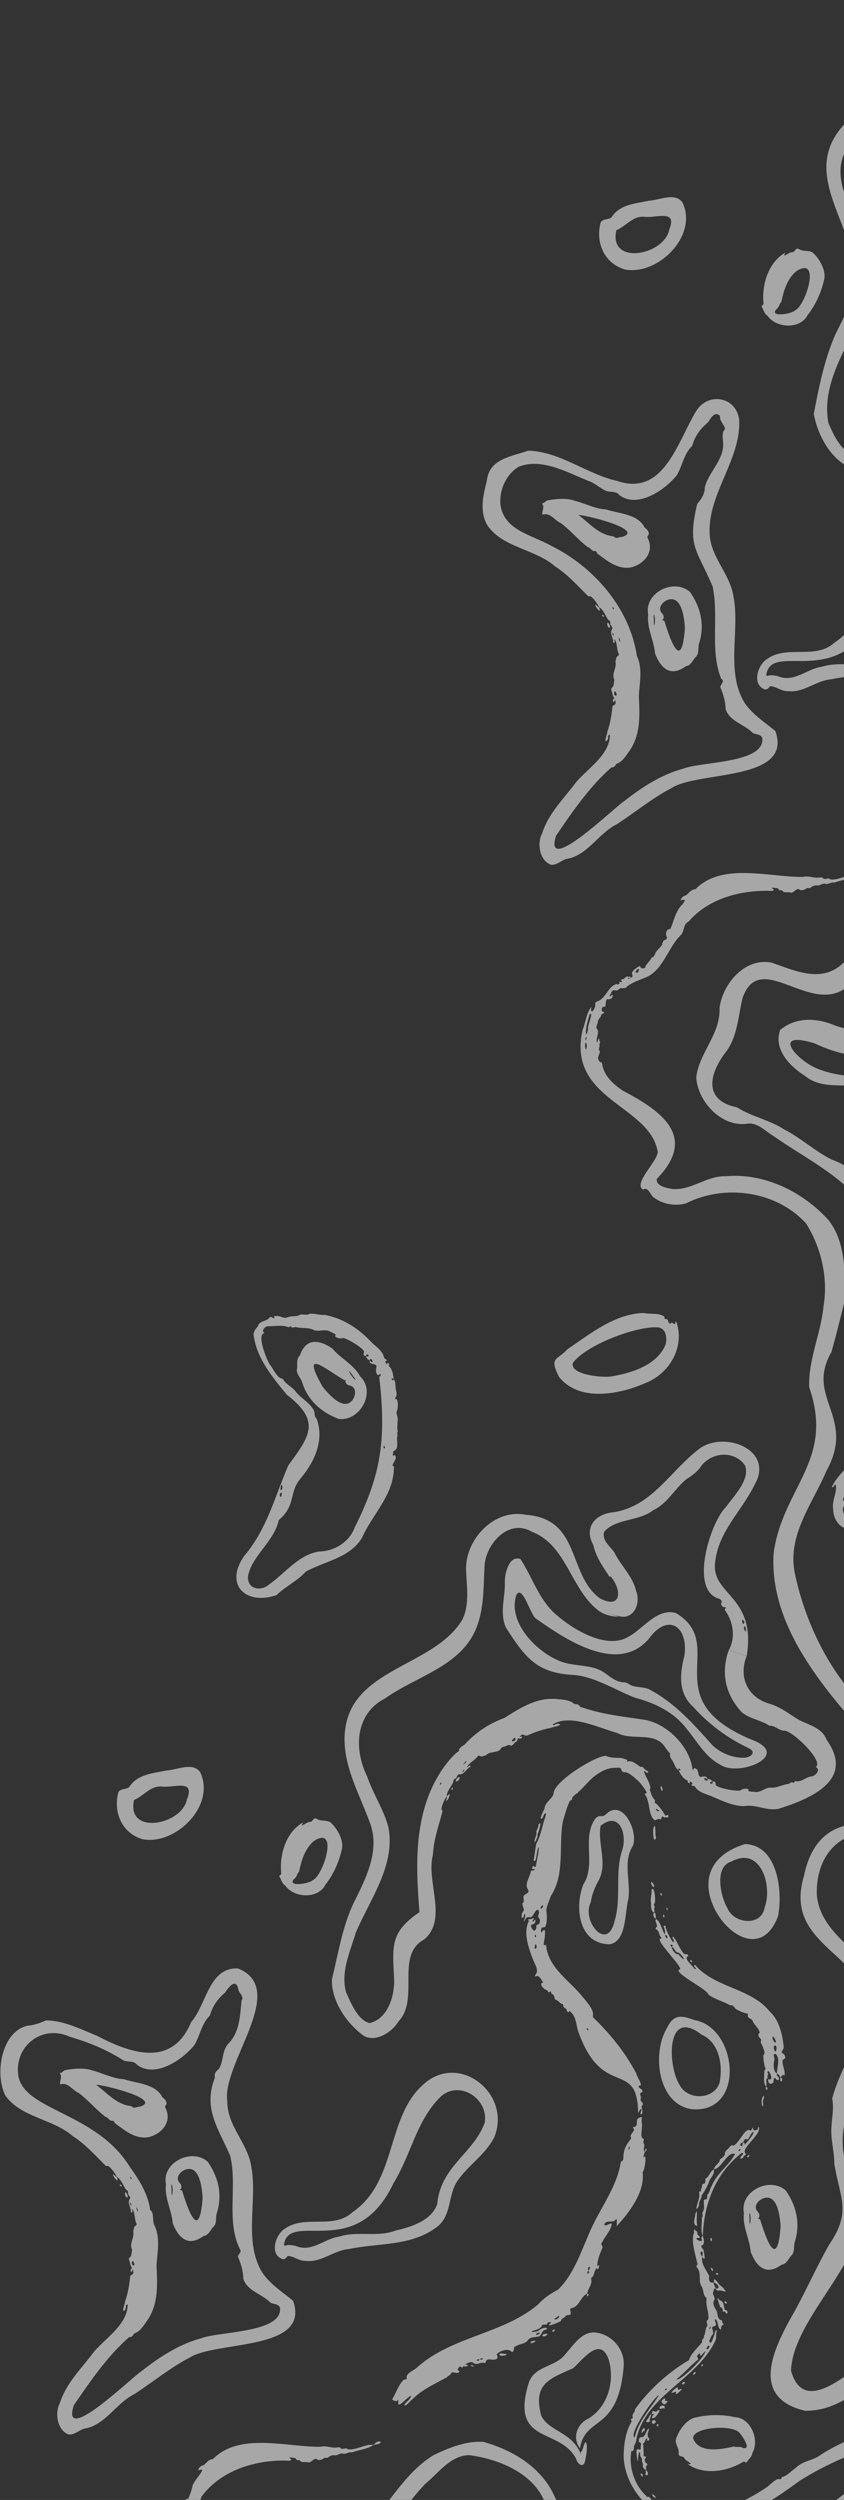 <?xml version="1.0" encoding="UTF-8"?><svg id="b" xmlns="http://www.w3.org/2000/svg" width="307.21" height="909.57" xmlns:xlink="http://www.w3.org/1999/xlink" viewBox="0 0 307.21 909.57"><rect x="0" y="0" width="307.21" height="909.57" fill="#333333" stroke="none"/><defs><clipPath id="d"><rect width="307.21" height="909.57" fill="none"/></clipPath></defs><g id="c"><g clip-path="url(#d)"><g opacity=".57"><path d="M259.89,830.42s.02.04.01.06c.02,0-.02,0,0,0v-.06Z" fill="#fff"/><path d="M305.02,1230.49c9.52-14.37,5-33.73-7.95-44.43-13.06-9.94-33.51-5.77-44.56,5.4-15.36,11.19-24.84-16.17-39.97-15.78-15.77-1.48-32.37,3.53-47.45-2.99-17.11-6.89-20.75-34.93-2.85-43.07,6.42-4.02,14.01-3.13,21.13-2.06,32.71.7,6.6-47.68,21.74-65.12,14.93-22.36,34.12-12.54,47.95,4.86,11.22,11.65,23.44,26.05,40.62,27.28,29.68,1.57,45.38-33.5,36.89-58.82-5.34-20.84-26.16-30.57-37.37-47.42-2.19-4.43-3-9.26-3.39-14.14-.15-.43-.51.22-.55.41.45.56.34,1.76-.09,2.31-.27-.78-.27-1.58.09-2.32-.36-1.44-.02-3.83.94-4.96.01.33.05,1.37.37.58.24-.45.7-.81.56-1.44.08-1.15.91-2.3,1.04-3.39,1.23-1.38,1.25-3.29,2.22-4.78.47-.64.95-1.29,1.45-1.91.26-.33-.26-.92.52-1.11.55-.13.42-.94.71-1.38.3-.44.97-.51,1.13-1.11.06-.92.94-1.24,1.23-1.92-.13-.65.31-.86.78-.97,1.38-.09.8-1.9,2.19-2,.46-.04,1.05-.24,1.19-.65.12-.38.1-.56.55-.49.6.08.96-.1,1.06-.82.22-1.05,2.05-.5,2.54-1.28.02-.92,1.24-.09,1.82-.47,2.38-.8,5.13-.46,7.4-.54.27-1.18,1.34.72,2.13.21.95.29,1.84,1.1,2.84,1.42,13.69,4.78,24.47,15.23,37.63,21.41,1.96.24,3.51,1.78,5.34,1.98.61-.41,1.03-.23,1.63.12,1.54.88,3.34,1.24,4.9,1.89.78-.09,1.6.37,2.35-.21.1-.07.4.03.55.14.59.54,1.23-.43,1.89.02,8.48,1.01,16.25-5.86,20.28-12.92,7.68-14.42,8.36-32.66,2.21-47.77-1.03-5.92-5.38-11.07-8.2-16.18-2.32-2.64-5.21-4.81-7.9-6.93-.76.08-1.43-.62-1.83-1.09.09.11.43-.13.6-.14-1.32-1.99-4.59-1.66-6.58-2.8-3.28-.93-6.22-3.52-9.77-3.14-1.1-.02-2.13-.05-2.88-.83-3.44-1.04-6.9-1.41-10.53-1.15-18.1.68-37.08,3.09-52.62,12.98-2.77,2.28-6.55,2.19-9.15,4.75-1.59,1.15-3.06,2.8-4.91,3.47-.76-.02-.26.89-.99.84-1.48-.54-3.6,2.11-4.9,2.93-8.35,5.67-19.03,10.48-29.25,8.59.95.66,2.32.77,3.33,1.37-.58.24-1.2-.41-1.81-.02-.59.32-1.17.19-1.76.02-1.78-.69-3.49-.14-5.12-1.47-.27-.18-1.31-.73-1.28-.17.11.28.9.95.33.99-2.1-1.75-4.86-2.56-6.46-4.96-.33-.33-.68-1.02-1.23-.86-.33.06-.52-.09-.58-.38-4.28-3.84-6.52-10.7-5.38-16.41.97.63.85-1.09.95-1.6.23-.78.85-1.54.82-2.42,3.2-16.14,22.24-21.77,28.82-36.11.5-1.08-.02-2.33.54-3.42,0-.16-.33-.47-.5-.19-.22.84-1.89,6.74-2.3,3.61.51-.58.53-1.43,1.02-1.93,1.3-.94-.98-2.94.65-3.2.83-.28.86-.31.68-1.14-.05-.45-.8-1.89.16-1.26.87.98.39,3.04,1.74,3.59.14-.54-.05-1.34.52-1.58.52-.25.61-.34.15-.74-.37-.26-.06-1.04-.58-1.14-1.48-.3-1.2-2.42-1.74-3.54-.7-.91-1.62-2.76-.74-3.78.49-1.02-1.12-2.1-.27-3.25.12-.49-.09-1,.69-.83.05-.83-.89-1.4-.56-2.26-1.99.23-1.86-.98-1.77-2.46-1.04-2.12-3.01-4.38-2.53-6.88-.01-.02,0-.06,0-.08,0,.02,0-.02,0,0-1.72-2.23.95-2.78,0,0,.01,0-.01,0,0,0,0,.02.02.05,0,.08,1.58,2.13.63-1.18.55-2.23-.14-.66-.91-.99-.83-1.74-.05-.29.16-.33.35-.31.95-.21.46-2.69.13-3.35-.63.37-.45.91-.32,1.56,0,.77-1.91-.06-1.97-.54-.06-.62,1.83.15,1.08-.9-.76-.22-.7-1.03-.88-1.66-.04-.39-.66-.1-.64-.56,0-.09-.12-.19-.19-.29-.64.43.02,1.15-.4,1.65-.8,3.04.5,6.96,1.2,10.14.16.48.4,1.03-.15,1.5-.07.06,0,.41.11.53,1.91,1.96.35,4.8,1.77,7.01.83,1.27.37,3.04,1.63,4.03.16.12.23.33.15.54-.4,2.39.94,4.71.64,7.15.02.16-.16.35-.3.5-.84.75.49,1.69-.29,2.42-.64,1.01-.34,2.34-1,3.34.31.88-1.08,1.27-.63,2.19-1.57,2.1-3.76,3.78-4.73,6.31-.1.34-.36.59-.72.64-7.28,4.42-14.04,10.57-19.03,17.53.13,1.11-1.2,1.68-.85,2.8.42.74-1.01.55-.58,1.1.3.3.24.69.02.91-2,3.49-2.56,7.69-2.7,11.62-.07,8.69,5.44,17.26,12.9,21.58,2.8,1.28,5.53,3.18,8.61,3.58,1.56.14,3.26.01,4.6,1.16,14.26-.27,27-8.72,37.99-16.76,7.32-4.65,15.23-8.24,23.22-11.3,10.86-3,22.12-4.66,33.33-6.1,2.46,1.34,5.45.33,8.15,1.02,2.39.23,4.7.62,7.12.91.8.03,1.62-.12,2.23.64.36.48,1.74-.54,1.11.64-.08.18-.14.4.15.42,1.25-.51,2.04.69,3.25.44.2-.01.55.14.67.34.1.26.07-.03-.16.11-.1.07-.25.07-.37.11.31.89,2.99.25,2.61,1.08-.84.89,4.63,2.7,3.71,1.21-2.38-.71-4.61-2.44-.46-1.04.56.86,1.74.69,2.36,1.44.28-.02,3.39,1.21,2.6,1.29-1.1-.59-1.9.41-2.86.54-.2.41,4.07,1.73,1.97.32.98-.27,2.37.64,2.92,1.37-.41.08-.77-.16-1.17-.06.24.46.87.47,1.29.73.18.08.11.17.03.31-.91,1.24.15,1.4.84,2.14.85.58-.2.81-.17,1.46.24.41.77,1.14,1.28,1.09.39-.68,1.19-.1,1.61-.53.82-.69.68,1.28,1.56,1.43.33.2.47.66.09,1.04-.38.29.17.59.41.36.19-.24.37-.37.65-.15.33.25.56.13.87-.1.71-.51,1.35,1.02.42,1.23-.97.12-1.98-.21-2.97-.16-1.39.4,1.08,2.35,1.81,2.63.73.22.42.99.76,1.5.66.67.91,2.4,2.1,2.05.1-.03.32.05.35.14.27,1.09,1.47,1.2,1.98,1.99-.27.11-.52-.14-.78-.13-1.69.43-1.24-1.58-2.26-1.3-.49,1.25,1.24,1.6.49,2.99.31.84.84,1.27-.44,1.43-1.21.23.22,1.33.11,2.07.06.71.41,1.24,1.19,1.37,1.83.21,2.35,2.37,1.36,3.69.47,1.47,1.42,2.4-.66,2.67-.4-.31-.63-.23-.6.24-.16,1.47,1.28.79,2.07,1.34.44.41,1.22.77.54,1.61-.1.12.5.33.2.63-.86.8-.33,1.88-.26,2.87.2,1.06-1.48.21-1.42,1.11-.57,3.56.47,6.92,0,10.47-.88,1.38-.75-.81-.55-1.42.03-.27.03.09-.16-.1-1.41,3.73-2.79,8.62-4.74,12.46.31-.03.58-.63.89-.41.88.9-.84,1.91-.89.41.02-.01-.02.01,0,0,0,.01,0-.01,0,0-1.29.99-1.82,3.05-3.5,3.91-.3.27.06.67.41.51.26-.13.38.08.28.27-.69.44-.51,2.07-1.38,1.96-.97-.52.28-1.19,0-1.86-1.45,1.21-3.13,2.43-4.53,3.64-.02.37-.46.74-.18,1.06.27.31.19.43-.07.61-25.45,6.2-41.71-26.29-66.71-26.79-2.18.88-4.88.28-7.06,1.21-1.05,1.13-2.86.77-3.78,2.12-.13.19-.53.39-.69.32-.86-.41-1.33.33-1.95.6-.43.25.28,1.13-.58.86-.6-.48-5.41,3.44-2.49,2.44-3.36,4.18-7.93,8.66-9.33,14.36-.27,1.62-1.68,2.81-1.43,4.45,0,.19-.04.44-.17.56-.66.53-.08,1.5-.27,2.07-.49,1.55-1.82,2.91-.85,4.65.27.55-.28,1.24.03,1.86.04.15.04.43-.08.56-.78.63-.42,1.61-.41,2.42.26-.03,1.05-.48,1.01-.01-.53,1.1,1.54,1.65.83,2.64-.61.51.34.8.07,1.21-.1.21-.54.31-.65.33.08.67-.05,1.48.44,2.04.38-1.33,1.87-.13,1.31.46-.52.39-.92-.11-1.31-.46,0,.01,0-.01,0,0,.01.01-.01-.02,0,0-.17.29-.64.49-.1.92.38.3.43.99,1.19.76.95,0,.27,1.4.81,1.79.44.76,2.15,2.57,1.23,3.54-.25.25.08.81.55.79,1.2-.12.82,1.26,1.43,1.81.59.41.54,1.07.6,1.64.11,1.33.48,2.22,1.75,2.08.75.53,1.28,1.34,2.18,1.71.75,1.94,2.91,2.72,4.08,4.49.18.21.06.44-.28.6-1.55.57,1.37,1.23,1.56,1.97-.36,1.3,1.92,1.09,2.52,1.67-1.9.33,2.27,2.75,2.96,3.28.01,0-.01-.01,0,0-.42-1.71,1.62.5,0,0,.17.75,1.32.54,1.38,1.45,1.11.1.85,1.66,1.95,1.74.4.09,2.31,1.01,1.75,1.28-.18,0-.98-.2-.69.16.4.42.27,1.25,1.06,1.34.91.11.2,1.12.78,1.42.38.58,1.08.26,1.53.77.44.64,1.4.85,1.81,1.38-.62,1.06,1.54,3.05,2.2,3.93,1.58.83-.04,4.17,2.57,3.22-.32-.19-1.04-1.16-.58-1.36.59.07.81.86.58,1.36,1.04.15.92,1.6,1.67,2.2.6.93-.12.92-.83.6,0,1.16,2.34.59,1.41,1.86-.27.25-.5.02-.68-.16-.82-.41-.29,1.35-.03,1.67.69.64,1.95,4.54,2.01,1.7.98-.73,2.51,6.04.99,3.99-.12-.14-.23-.39-.46-.16-.36,1.25,2.87,5.1,1.62,5.7-1.72.65-.05,2.59-.76,3.76-.28.58-.08,1.19.13,1.76.15.41-.48.63-.24,1.1.3.79.98,1.83.17,2.56-.15.36.19,1.39-.65,1.32-.69-.04-.85.26-.67.7.6.83.13,2.03.97,2.8.09.08.05.45-.06.56-.67,1.45-1.04,3.22-1.41,4.76-.01,1.34-1.03,2.32-1.02,3.55.29.84-.39,1.57-.22,2.38-.39.45-1.18-.84-1.4.01-.75,1.64-1.69,3.19-2.52,4.79-1.14.47-.95,1.94-1.77,2.55-.89,0-1.32.69-1.74,1.25-1.89,2.56-4.78,4.05-6.79,6.45-.54.53-1.67,0-2.06.73-3.98,3.4-10.42,3.82-15.56,3.57-20.95-3.97-30.24-26.36-46.4-38.04-13.74-10.71-27.4-8.95-39.13,2.86-.53.45-1.58-.15-1.46.87-.02.26.14.55-.14.73-1,.89-2.47,2.02-2.88,3.22,0,1.25-1.01,1.95-1.87,2.7.1.72-.12,1.49-.58,2.02-.21.17.09-.01-.16-.12-.64-.25-.63-.25-.87.17-.37.59-.98,1.32-.44,1.97.38-.17.37-.8.77-1.01.08.81-.87,2.84-.74,3.51.54-.38,1.1-1.28,1.09-2.09-.01-.14.53-.9.72-.6-.25,1.13-.81,3.35-1.8,3.61-.77-.65-.89.88-1.27,1.25-.44.63.06,1.49-.56,2.07.17,1.2-.41,2.3-.51,3.51-.21.65-.84,6.33-1.58,3.8-1.85,1.77,1.22,2.34.29,3.16-.71.12-.93.72-.88,1.34,1.29-1.12,1.75,1.25.72,1.71-.78.44-.78,1-.55,1.68,1.49,2.46-.38,1.79,0,3.66.94,1.6.27,3.43.43,5.3.52,1.47-.12,2.84.12,4.33.09,6.86,1.44,22.72-8.68,22.1-31.71-9.71-53.88,27.48-30.32,49.72.08,1.01,1.21.93,1.65,1.59,1.88,2.44,4.71,4.05,7.72,4.46.61-.06.4.65.78.75,1.35.36,2.58,1.19,4.06,1.01,14.72,6.04,31.75-.23,47.27,3.57,11.36,2.89,17.64,16.38,30.1,17.14,15.57-.08,15.66-16.13,38.07-12.94,21.95,2.11,28.86,33.62,12.01,46.94l5.46,1.68c1.48-1.94,3.3-3.77,4.27-6.03h.02ZM257.66,853.56c.11-.1.33-.09.51-.13.22,1.47-1.96,1.96-.5.14h-.01ZM258.38,846.67c.06-.1.14-.2.21-.29.17.39-.01.85-.3,1.13-.16-.29,0-.56.08-.85h0ZM246.26,865.6c2.83-2.16,5.06-4.93,7.72-7.01.75-.67-1.15-.99.41-2.14.1-.11.35-.4.41-.19-.07,2.02,1.24-.38,1.89-.78.07,2.06-9.53,11.38-10.43,10.11h0ZM242.61,869.01s.1,0,.15,0c-.04,1.14-1.5.45-.15,0h0ZM231.07,886.78c-2.61-.56,6.75-14.58,8.82-15.37-2.96,4.81-7.56,9.4-8.83,15.35v.02ZM384.85,897.1c-.28.15-.96-.32-1.03-.7.04-.42,1.38.52,1.04.71h0ZM388.76,898.79c-4.46-1.59-2.66-2.83.28-.1-.09.03-.19.1-.28.09h0ZM392.34,908.71c-.05.01-.11,0-.27,0-.09-.2-.39-.45-.37-.72.33-.17.95.51.64.72h0ZM396.25,919.67c-.41-.66-1.16-1.08-1.27-1.98-.57-1.02-1.64-1.32.1-2.07,0,.01,0-.01,0,0-.5,0-.76-.67-1.41-.53-.34.11-.76-.71-.53-1.05.62.29,2.01.56,1.95,1.58.02,0-.02,0,0,0,.02-.01-.02,0,0,0,1.65.55-.3-1.31-.05-1.97,1.39.69,2.22,3.46,1.89,4.98.91.82.45,2.09-.67,1.04h-.01ZM397.33,926.44c-.45-.3-.23-.83-.11-1.25-.81-.74-1.19-2.48-.89-3.46.26.16.5.47.54.75-.15.93.67,1.81.34,2.71.46.26.68.84.66,1.32-.19-.02-.42.02-.56-.07h.01ZM394.49,950.67c-.24,1.85-1.7,3.15-2.07,4.88-.54.34-.52-.78-.33-1.11.39-1.07.6-2.18.7-3.28.58-.51.51-1.17.52-1.84.42-1.39,1.71.61,1.19,1.35h0ZM397.44,937.01c1.33,1.16-.51,4.27.08,6.1-.41,2.49-2.21.85-1.17-1,.93-1.83-1.64-3.4,1.09-5.1ZM397.98,928.04c.48-.11.99.55.48.8-.14-.21-.95-.65-.48-.8ZM397.6,931.11c.84,1.56,0,.68-.84.54-.02-.11-.04-.23-.06-.34.22-.41.69-.52.9-.19h0ZM395.59,938.05c-.35-.4-.54-1.17-.25-1.63.69-.6.78,1.67.25,1.63ZM388.15,959.24c.04-.05.1-.09.15-.13.12.54-.08,1.66-.82,1.6-.19-.45.51-1,.68-1.47ZM387.45,957.1c.06-.11.14-.33.31-.37.12.34-.09.95-.35,1.2-.27-.26-.04-.5.04-.83h0ZM385.38,962.82c.32.68-1.12,1.21-1.58,1.63-.59-.48.91-1.6,1.58-1.63ZM382.91,962.23c.65-.52.78,1.46.11,1.1-.33-.34-.24-.72-.11-1.11h0ZM379.92,966.52c.22-.36.55-.54.97-.53.67.32-1.12,1.22-.98.52h0ZM370.88,966.79c.39.11.28.58-.12.53-.34-.14-.29-.61.12-.53ZM290.67,966.14c.81-.25-.3,1.33.03,1.83-.02.21-.43.51-.59.72-.18-.5.24-1.05.33-1.58l-.06-.02c.1-.32.2-.64.29-.95ZM289.13,961.37c.05-.07.2-.08.3-.12,1.13.9-.94,1.45-.3.12ZM287.5,965.27c.1-.23.23-.45.41-.63.12.38.02,1.07-.42,1.18-.12-.17-.02-.36.01-.55ZM286.73,969.93c-.43-.21-.11-1.31-.03-1.77,1.11-.45,1.11,1.71.04,1.78h0ZM288.31,983.23c-.06.22-.36.09-.42-.01-1.08-2.75-.74-5.89-1.83-8.54.2-.42,1.32-.69.61-1.3-.88-.42-.5-2.76.47-2.15.49-.11-.07-.92.46-.9.33.85.09,2.39-.15,3.42.04.33-.62.95-.48,1.4.97,2.3.61,4.85,1.49,7.12.2.26,0,.65-.14.96h0ZM326.72,1052.02c-.25-.64-.9-1.68-.23-2.3.54.49.7,1.68.23,2.3h0ZM325.5,1060.07c1,0,.1,2.12-.38,2.43-.37-.81-.17-1.73.38-2.43h0ZM315.75,1078.52c.83.3-.84,1.01-.68.27.19-.2.4-.33.68-.27ZM194.39,1079.22c-.03.08-.15.13-.24.2,0-.72.11-1.66.64-1.91.13.54-.29,1.16-.4,1.71h0Z" fill="#fff"/><path d="M255.59,821.06s0,.06,0,.08c0-.02-.02-.05,0-.08-.01,0,.01,0,0,0Z" fill="#fff"/><path d="M206.16,731.01c-.63-.47-1.13-.85-1.13-.97-.02-.47.12-.77-.48-.93-.82-.27-1.28-1.22-2.13-1.47-.35-.11-.53-.38-.57-.76-.08-.72-.41-1.26-1.13-1.53-.27-.1-.07-.29-.03-.47-.18-.88-.93.64-1.25-.36-.17-.38-.59-.51-.96-.69-.74-.23-2.28-2.2-1.05-2.42.18.02.26-.1.19-.24-.69-.99-1.44-2.86-2.85-1.99-.07-.33.04-.67.29-.89,1.11-1.58-.46-3.76-1.06-5.32-1.55-4.15-3.6-9.68-1.58-13.87.44-.26-.53-.54-.12-.74.46-.09.92-.18,1.38-.23.23-.02.26-.57.54-.24.07.13-.14.7-.32.88-.3.28.2.44.39.25.19-.18.24-.49.49-.61.37.68-.19,1.78-1.11,1.78-.96.3.15,2.05.8,2.3.46-.07.93-1.12.72-1.64.02-.28.16-.57.44-.61,1-.11,1.01-1.56.73-2.16-.84-.71-.33-1.47-.13-2.19-.29-2.38-1.57-.17-2.14.82-1.44,2.14-1.93-.8-3.33,2.53-.25-.64,1.16-2.98-.06-2.78.2.54-.3,1.75-.83,1.16.09-.7-.1-1.43.48-2.07.67-.68,0-1.69-.16-2.49-.04-.19-.09-.49,0-.57.79-.67.36-1.48.33-2.25-.13-1.18,2.46-1.19,1.69-2.72-1.41-2.04.56-4.31.95-6.42.11-1.06,1.3-.11,1.44-.91-.03-.34-.3-.11-.46-.14-.6.09-.57-.69-.21-.98.42-.47.9.72,1.08-.07.43-2.28,1-4.62,1.16-6.91-1.01.54-.69,6.15-1.95,4.78.46-2.01.54-4.14.99-6.12,1.74-3.04,2.15-6.65,3.36-9.93,0-.27.5-1.26-.09-1.03-.85.36-.56,1.51-1.33,1.93-1.05.49.81-3.35,1.07-3.63-.04-2.19,2.68-3.45,3.29-5.44-.32-4.16,14.67-13.53,18.84-13.83,1.81.65,2.83.72,4.82.76,1.07-.08,1.98.32,2.93.64.57.18-.02.47.14.74,1.89-.6,3.18.79,4.73,1.8.34.25.79-.16,1.1.27.23.32.56.58.85.86.37.28,1.13.47.99,1.05-.7.4-.92-.69-1.54-.54.48,1.93,1.99,3.69,2.32,5.8.17.49-.43.99.04,1.46.25,1.18.73,2.33,1.59,3.19.26.41-.35,1.13.49,1.34,1.25,1.19,2.42,2.67,3.26,4.24.39.72,1.06-.83,1.13.14.33,1.14-.69.43-1.32.69-.58-.21-1.08-.79-1.15.38-.09.3-.23.46-.54.2-.6-.19-1.27.33-1.88.44-2.5-1.83-1.53-6.8-3.58-9.38-.13-.65.66-.2.67-.65-.66-1.49-1.75-2.76-2.8-4.02-1.47-1.26-2.99-2.87-4.84-3.44-.89.14-1.37-.18-1.65-1.01-.21-.59-.71-.72-1.33-.6-3.02-.16-5.44.91-7.93,2.71-2.39,1.69-4.22,4.37-6.42,6.14-.03.6-.6.37-.84.67-.5.6-1.29.94-1.39,1.87-.03.36-.38.51-.74.58-1.1,2.2-1.86,5.11-2.62,7.68-1.54,8.95.87,19.06-4.34,27.01-.54,1.61-1.33,3.21-1.64,4.9.15,2.03.46,4.23-.32,6.11-.27.76-1.4-.03-1.51.96-.28.37-.09,1.86.36.96,1.48-2.03.87,1.61.86,2.41-1.03,5.08.61.38.67,3.79,1.55,7.73,8.71,11.9,13.34,17.79,1.38,1.65,3.95,4.48,3.58,6.56-.11.14-.03.63.12.73,6.06,5.88,11.63,12.66,15.62,20.32.25,1.28,2.82,4.84,1.06,4.43-.65.88.94,1.1,1.14,1.74.07.26.17.63-.14.7-1.35.26.02,1.62-.47,2.54-.11,1.05,1.53,1.35.47,2.38-.29.37.14.76.06,1.15-.96,0-.95.9-1.43,1.45-.26-20.02-13.11-4.42-21.99-30.19-.79-3.11-.65-5.76-4-7.56h-.06ZM194.84,707.53c-.89,2.34,1.23,1.65.2-.23-.13.03-.37.59-.2.23ZM196.86,693.82c-.11.34-.07.36.03.63,1.23-.42.81-2.15-.03-.62h0ZM239.36,658.92c.35.11.39.08.69.03-.27-.36-.67-.55-1.04-.8-.23-.14.07-.04-.17.09-.21.31.39.6.52.68h0ZM213.91,738.68c.68.21-.02-.78-.33-.7-.32.13.24.54.33.7ZM194.98,704.85c.33-.2.12-.83-.19-.92-.26.28-.16.74.19.92h0Z" fill="#fff"/><path d="M213.8,834.47c-2.27.92-2.74,4.11-5.12,5.16-1.62.27-1.06.5-.92,1.88.03,1.26-1.35.46-1.87,1.15-.45.72-1.7.91-1.69,1.81-.51.32-4.79,2.24-4.41,1.28,1.36-.91.77-.99-.46-.72-.19,1.34-1.4.36-2.04.97-.6,2.01-4.21,1.74-3.61,2.48,1-.07,2.02-.1,2.82-.85.46-.5,3.3-1.28,2.37-.04-1.9.08-1.5,2.28-3.02,2.55-1.47.3-3.06.06-3.84,1.53-1.27,1.35-3.51,1.08-4.91,2.42.11.5-.27,2.16-1.01,1.47-1.22-1.33-4.43-.13-5.31,1.06,1.18,2.17-1.19,2-2.68,1.81-.55.02-1.08.14-1.23.82-.06.26-.25.59-.53.49-1.4-.51-2.83,1.07-4.05-.05-.74-.64-2.17,0-2.9.56-.76.09-.7,1.73-1.71.85-.52-.39-.69.47-.95.73-.62.6.43.52.48.97-.39,1.32-2.46-.26-2.97.63-.25.79-1.17.88-1.56,1.52-4.38,2.35-9.08,4.46-12.73,8.13-.79.52-2.02,2.47-2.83,2.01.62-1.29,2.39-2.08,2.51-3.46-1.25.34-4.87,4.84-4.66,2.62-.14-.14.28-1.18-.19-.96-.54.63-1.1.21-1.65.02-.38-.14-.43-.35-.16-.76.72-1.04,3.2-7.35,4.67-6.83.33.05.57-.36.36-.61-.16-1.82,2.93-2.7,4.05-3.97,12.71-11.18,30.99-11.92,43.77-22.67,2.1-2.36,4.63-4.01,7.38-5.47,7.16-7.08,9.41-18.11,14.35-26.79,3.19-5.98,7.27-12.37,8.31-19.12.07-.25.15-.62.33-.7.88-.4.66-1.2.73-1.87.13-2.96,1.42-4.61,2.84-6.5-.15-.49-.36-.89,0-1.44.3-.68,1.22-1.27.94-2.05-.32-.27-.48-.59.02-.66,2.07-.25.16-2.85,2.01-3.36.32-.17.82-.49.95.07-.4,1.24.24,2.31-.06,3.52.08,1.17-.56,2.89.21,3.83.44.2.64.52.43.96-.34.72.43,1.27.24,1.94-.12.65-.31,1.59.23,2.09l-.04-.06c-.07.71-.68,1.57-.37,2.2,1.27-2.36.4,4.69-.41,5.22.89,7.2-4.75,14.59-9.49,19.72.17-.79,0-1.57.11-2.36.04-.24-.22-.2-.35-.13-1.3,1.56-2.93-.08-4.22,1.65,0,1.38,1.98-.44,2.73-.11-.29,2.49-2.35,4.33-3.4,6.6-.95,1.01.12,1.18,0,2.15-.83,2.02-1.75,4.01-1.89,6.23,0,.1-.18.53.2.32.37-.19.58-.36.46.24-.14.31-.15,1.17-.58,1.07-.25-.09.07.03-.09-.18-.08-.1-.12-.58-.29-.2-.77,1-.81,2.14-1.32,3.04-.49.24-.67.58-.56,1.11.37,1.82-1.22,3.25-1.5,5.04l.05-.03ZM174.65,858.49c-1.73-.5-1.11,1.31-.03-.06,1.78.49,1.04-1.24.03.05h0ZM214.21,826.16c1.48-2.03-.82-1.77,0,0-1.44,1.53.87,1.18,0,0ZM201.73,843.73c.44.58,2.1-.43,1.75-1.19-.58.39-1.17.8-1.75,1.19ZM196.3,848.66c-.53-.02-.92.34-1.33.62.37.54,1.13-.04,1.49-.32.21-.17,0,.13,0-.15,0-.04-.08-.08-.15-.15ZM228.76,781.67c0-.06-.07.32,0,.4.37-.11.57-.73.46-1.07-.39.08-.29.21-.45.67Z" fill="#fff"/><path d="M278.85,759.18c-1.2-1.48-.59-4.04-.64-5.82.69-.51.36-1.05.11-1.61-.25-1.27-.57-2.85-.42-4.1.9-.76-.05-2.07-.24-2.97-.26-.77-1.06-1.44-.59-2.42.06-.12-.21-.47-.39-.65-.7-.68-.91-1.5-.11-2.06-.41-1.79-2.12-2.73-2.66-4.43-.44-.77-1.88-.74-1.72-1.96.2-.42-.02-.64-.52-.61-1.24-.27-2.67-.9-3.81-1.61-.68-.58-.95-1.57-2.05-1.33-2.49-1.41-5.8-2.24-7.97-3.94-.35-1.93-12.28-7.58-10.7-9.06,2.8.47-8.19-10.05-6.9-11.19.42-.07.67-.25.35-.62-.89-.83-.55-2.29-1.74-2.83-.29-.15-.28-.45-.03-.66.98-.86-.72-2.01-.05-3.15l-.05.03c1.95,1.08,2.01,3.99,3.38,5.65.2,2.52,1.88.79-.05.03.1-.98.04-1.71-.4-2.67-.42-.55.57-.8.63-.33-.29.93,3.6,8.22,2.91,4.96-.12-.41-.66-.75-.23-1.27,1.64,1.7,2.22,4.36,3.92,6.16.37.64,1.22-.11,1.51.65.18.28.2.48-.22.51-1.17.91,2.06,3.44,2.68,4.49,1.39.34-.74-1.05-.1-1.35.34-.28.62.33.88.58,7.27,7.68,19.85,7.91,26.51,16.22,3.51,3.15,4.75,8.55,5.12,13.13.09.66-1.17,1.48-.51,2.06.64.25.99.9,1.1,1.55.05.56-.95.61-.98,1.12-.22,1.72.85,3.28.74,5.06,0,.33-.15.48-.47.22-.4-.16-.68.58-1,.79-.59-.29-.49-1.25-1.34-1.23-.04-2.27,1.3-5.35-.39-7.18-1.52-.21-.29,1.37-.55,2.08-.37,1.49-.51,4.19,1.01,5.07-.06.31-.27.63.12.88,1.07.71.41,2.28-.61.94-.96-1.02-.65.87-.96,1.44-1.2,1.04-1.91-.05-1.84-1.33,2.7,1.24-.15-4.71-.23-2.24.3.25.42.43.11.79-.3.34.04.77-.02,1.17-1,.02-.16,2.3-.58,3.08h0ZM244.48,708.38c.73-.5.27-.96-.45-.8.01.34.22.56.45.8.21,1.03.97,2.28,1.93,2.61.4-.16.55.07.78.35,2.95,3.34,1.56.15-.22-.9-1.39-.06-1.34-1.82-2.49-2.06ZM282.59,745.79c.46-2.64-1.97-1.67-.44.67.23-.19.33-.37.44-.67h0ZM282.2,743.17c.65-.35-.36-1.6-.61-2.12-.98-.23-.02,2.01.61,2.12Z" fill="#fff"/><path d="M135.98,889.52c-2.19,1.63-5.38,1.74-7.87,2.76-1.1-.28-2.01.57-3.05.51-1.11-.47-1.99.49-3.01.55-1.04-.18-1.86.12-2.66.8-.42.36-1.14-.19-1.69.4-.42.33-1.47.63-2.05.44-1.31-1.25-2.22,1.29-3.56.9-.98-.32-2.19.34-2.98-.67-.36-.45-1.1.16-1.22-.36-.37-.87-1.85-.62-2.67-.73.58.5,1.39,1.04.02,1.18-11.74-.56-24.75,3.32-31.89,13.07-1.44,5.02-6.18,8.82-8.55,13.65-1.75,3.53-6.26,5.72-9.73,6.12-1.57-.86,2.59-2.55,3.3-2.96,1.95-.69,1.54-2.68,2.57-4.06,3.72-5.12,7.41-10,9.07-16.22-.18-1.97,6.3-7.76,2.18-6.08-.08-.84.96-1.71,1.83-1.86,1.15-.76,1.88-2.23,3.45-2.23,9.75-9.86,26.49-4.41,39.17-4.5,2.09-.54,3.91.53,5.95.25.58-.08,1.07-.23,1.5.35.71.5,1.76-.48,2.51.3,3.05.46,6.39-2.02,9.38-1.58v-.03Z" fill="#fff"/><path d="M255.79,813.52c-.85-1.75-.2-4.6-.33-6.63.73-.65-.09-1.37.31-2.02.89-1.46.23-2.92.46-4.47.67-.39,1.19.12,1.18-1.13.04-.26-.06-.64.09-.77.92-.81.83-2.1,1.5-3.04,1.73-4.55,6.76-8.05,8.54-11.78-2.78-1.03-4.83,5.29-7.71,5.62l.04.06c.16-1.61,2.12-2.17,2.18-3.7.55-.37,1.18-.76,1.56-1.36.09-.1.25-.22.23-.31-.19-1.32.94-1.85,1.6-2.63.33-.4.65-1.1,1.45-.69,2.14-.78,4.07-6.26,5.97-5.68.73.69.73-.78,1.25-.93-.12,1.21.46,1.14,1.43.87.48-.17.2-.96.7-1.13.94,3.06-6.88,7.81-4.83,9.81.13.12.16.27.03.32-.72.3-.87,1.2-1.58,1.48-1.53-.25,1.79-1.85.16-2.12-9.53,7.34-13.78,18.5-14.21,30.22h0ZM270.14,780.78c.44.62,4.68-4.62,4.11-5.16-1.05.31-1.24,2.21-2.27,2.83-.97-.55-1.14.28-1.48,1.05-.94-.06-1.64,1.49-.34,1.29h0ZM268.83,782.48c.02.07.03.13.05.19,1.24-.36.46-1.43-.05-.18h0Z" fill="#fff"/><path d="M235.16,898.65c-.77-.19-1-.83-1.22-1.47.4-.82-.53-1.51-.23-2.33-.01-.51-.59-.91-.66-1.4-.06-.29.1-1.48-.48-1.19-.54,2.83-.35,5.38-.88.39-.28-2.79,1.36-.66,1.56-1.75-.26-.79.6-1.97-.46-2.29-.63-.32-.11-1.82.45-1.91.96.22,1.29-.51,1.67-1.12.39-.72.56-1.67,1.33-2.02-.14,1.53-1.13,2.38.07,3.67.26.46-.64,1.22-.78.54.02-.24.1-.47-.05-.7-.77.43-.57,1.49-1.24,1.86-.33.17-.3.38-.04.6-.14,1.17.21,2.47.08,3.7-.43.65,1.42.37.82.97-.65.46-.36,1.06-.25,1.63.14.39.81.28.78.81-.02.4-.59.57-.5,1.05.07.33.13.66-.03.99l.05-.03v.02Z" fill="#fff"/><path d="M259.82,789.31c.28,1.52-.64,2.53-1.44,3.73-.74,2.05-1.72,4.04-3,5.74.13,1.07-.81,1.77-.89,2.81-.06.74-.22,1.77-1.02,2.14.11-2.06,1.47-3.96.99-6.09-.06-.27.13-.49.47-.24.03.02.25-.14.24-.16-.25-.7.41-1.21.36-1.88-.03-.4.16-.78.67-.85.86-.2.34-1.38.68-1.92,1.33-.59,1.53-2.69,2.97-3.24l-.04-.06h0Z" fill="#fff"/><path d="M64.71,917.14c.67-.28,1.53-1.93.62-2.55.67-2.48,2.38-.69,2.13-2.1-2.64-2.16,2.92-5.53.37-1.34.73,1.1.91-1.85,1.97-1.91,1.35-.59-4.59,10.15-5.51,9.27l.04.06.45-1.46-.07.04v-.02Z" fill="#fff"/><path d="M238.18,695.85c-1.08-.12-1.33-2.27-1.17-3.22-.43-1.69.3-3.34.14-5.09,1.12-1.67,1.71,4.64,1,5.19-.46.38.14.66.17,1-.38.69.03,1.43-.16,2.13h0Z" fill="#fff"/><path d="M264.33,841.77c-.24-.32-.21-.8-.72-.76-.17,0-.44.19-.48-.13-.1-.67-.17-1.32-1.01-1.49-.02-.29-1.46-3.95-.65-3.12.14.22.28.57.48.63,1.62.45,1.47,1.97,1.76,3.23.04.24.22.25.42.29.63.11,1.05,1.36.21,1.35h0Z" fill="#fff"/><path d="M259.9,830.48c-.35-2.98,1.62.6,2.31,1.11.92.49,1.41,1.35,2.01,2.12-.9.14-1.72-.59-2.7-.29-.34,0-.99-.25-1.06-.69,2.21-.13.56-1.81-.57-2.33,0,0,.01.07.02.07Z" fill="#fff"/><path d="M237.1,878.52c.73-2.5.55-.74,1.89-1.16.28-.24.81-.7,1.22-.34-.64.91-1.22,2.54-2.61,2.83-.92-.29.56-1.15.29-1.76-.31.08-.47.45-.82.37l.03.05Z" fill="#fff"/><path d="M244.41,870.43c.62-.78,1.36-1.53,2.27-1.89.09,1.98.88.09,1.53.87-.53.26-2.12,2.33-2.21,1.31.49-1.25-1.38.36-1.59-.29h0Z" fill="#fff"/><path d="M196.23,665.82c-.16.83-.8,1.63-.62,2.62-.36.61-.52,1.39-1,1.91-.26-1.06.66-2.31.67-3.37-.23-1.2.82-2.02.73-3.16,1.29-1.58.41,1.29.22,2h0Z" fill="#fff"/><path d="M238,664.77c.09-.17.13-.37.31-.46.5,1.32,0,2.88.49,4.27-.96,2.93-1.39-3.14-.79-3.81h0Z" fill="#fff"/><path d="M253.16,805.38c.16-.28.2-.67.49-.84.1,1.52-.2,3.14.04,4.7.02.22.29.54-.14.57-1.64-.43-.49-3.16-.4-4.44h.01Z" fill="#fff"/><path d="M242.54,873.55c.24-.05.72.11.36.35-.86.94-1.05,1.29-1.94.23-.56-.59.58-1.49,1.16-1.49.06.39-.27,1.19.42.89h0Z" fill="#fff"/><path d="M237.07,878.47c-.16.83-.7,1.58-.53,2.49-.19.33-1.27.52-1.37,0,.26-.66,1.01-1.12,1.19-1.91.08-.23.33-.59.74-.53l-.03-.05Z" fill="#fff"/><path d="M277.74,765.01c.02.57.04.9.03,1.23,0,.27.04-.08-.17.09-.57-.49-.52-3.51.47-3.81.17.88-.57,1.8-.34,2.5h0Z" fill="#fff"/><path d="M240.08,875.91c.49-1.17,2.52-.74,1.67.46-.53-.62-1.72.78-1.67-.46Z" fill="#fff"/><path d="M238.44,880.67c.39.1.28.55.07.78-1.2,1.53-2.01-1.47-.07-.77h0Z" fill="#fff"/><path d="M184.27,856.36c.36.76-1.22.72-1.69.77-.44.02-.97-.37-.84-.57.63-.68,1.74.09,2.54-.2Z" fill="#fff"/><path d="M238.77,698.12c-.81-.19-1.37-1.72-.59-2.28.76.49.42,1.54.53,2.31l.05-.03h0Z" fill="#fff"/><path d="M197.41,849.62c.34-.48,1.46-.71,1.88-.35-.22.55-1.76,1.32-1.88.35h0Z" fill="#fff"/><path d="M233.67,884.3c.1-.25.64-1.41.96-.64.05.36.29.78-.39.87-.54.58-1.07,1.25-.56-.22h-.01Z" fill="#fff"/><path d="M236.95,684.85c.06-.09.19-.2.29-.13,2.01,2.2.07,2.61-.29.13Z" fill="#fff"/><path d="M235.1,898.67c.53.34,1.04,1.26.58,1.78-.34.34-.81-.04-.8-.35.5-.42-.04-1.02.27-1.46l-.05.03Z" fill="#fff"/><path d="M206.25,730.89c.46-.61.84.17.99.59-.06,1.37-1.18.2-1-.59h0Z" fill="#fff"/><path d="M135.98,889.52c2.03-2.59,4.58-.43,0,0h0Z" fill="#fff"/><path d="M237.45,907.47c1.99,1.01,1.11,2.44-.2.06.06-.02.12-.03.2-.05h0Z" fill="#fff"/><path d="M194.77,851.61c.29.74-1.08.77-1.54.95-.56-.73,1.05-.91,1.54-.95Z" fill="#fff"/><path d="M241.01,651.59c-.48-.24-.71-1.43-.31-1.81.29.46.72,1.36.31,1.81Z" fill="#fff"/><path d="M233.58,767.29c.52.42.15,2.98-.47,1.67.16-.56.48-1.67.48-1.67h0Z" fill="#fff"/><path d="M248.22,867.26c.11-.44.94-.93,1.13-.47-.13.45-.85,1.18-1.13.47Z" fill="#fff"/><path d="M284.15,755.73c.5.33.86,1.29.16,1.62-.37-.08-.41-1.14-.16-1.62Z" fill="#fff"/><path d="M168.8,860.88c.05-.87,1.21-.64,1.59-.16-.41.2-1.09.47-1.59.16Z" fill="#fff"/><path d="M200.88,848.13c1.63-1.7,1.14.93,0,0h0Z" fill="#fff"/><path d="M252.26,863.87c.1-.48.5-.69.83-.96.51.31-.65,1.53-.84.97h0Z" fill="#fff"/><path d="M233.76,901.12c-.28-.23-.83-1.07-.36-1.24.41.1.83.97.36,1.24Z" fill="#fff"/><path d="M264.11,837.29c.3.08.37.33.46.57-.01.87-1.57-.47-.47-.57h0Z" fill="#fff"/><path d="M258.79,815.54c-.84-2.16,1.13-1.17,0,0h0Z" fill="#fff"/><path d="M261.21,827.07c.08.08.19.2.3.32-.75.83-1.52-.62-.3-.33h0Z" fill="#fff"/><path d="M259.48,826.17c-.34.3-.52-.44-.71-.65-.18-1.1,1.1.25.71.65Z" fill="#fff"/><path d="M171.93,860.55c.13.09.45.17.5.4-.59.29-1.91-.62-.49-.4h0Z" fill="#fff"/><path d="M238.97,882.32c1.21-1.23.6,1.56,0,0h0Z" fill="#fff"/><path d="M278.85,759.18c.45.21.71.91.23,1.21-.37-.32-.48-.79-.23-1.21h0Z" fill="#fff"/><path d="M251.79,713.94c-.41.04-.88-.79-.35-.82.29.09.77.72.35.82Z" fill="#fff"/><path d="M255.41,861.12c-.56-1.09,1.41-1.35,0,0h0Z" fill="#fff"/><path d="M241.56,697.55c-.29-.28-.35-.72,0-.97.27.19.53,1.05,0,.97h0Z" fill="#fff"/><path d="M272.68,784.11c.28.34-.18.77-.58.77-.5-.27.33-.83.58-.77Z" fill="#fff"/><path d="M242.78,694.94c-.14-.28-.33-.55-.1-.84.32.06.57.92.1.84Z" fill="#fff"/><path d="M240.65,689.7c-.26-.2-.46-.89-.06-.99.26.09.59.92.06.99Z" fill="#fff"/><path d="M213.75,834.5c1.06.32.31.66-.1,1.07-.06-.39.02-.74.15-1.1l-.05.03h0Z" fill="#fff"/><path d="M234.73,782.93c.18-.41.05-1.18.61-1.27-.04.47.01,1.22-.65,1.21l.04.06Z" fill="#fff"/><path d="M270.14,780.78c.11-.44.24-.85.35-1.29.36.14.75.23.55.77-.23.15-.73,1.06-.89.51h0Z" fill="#fff"/><path d="M42.54,792.05c-.73-1.45-1.9-3.11-3.2-4.02-.85.34-1.1-.38-1.59-.77-3.56-3.56-6.95-7.32-11.25-10.05-7.29-6.37-18.93-6.75-24.58-14.83-3.88-7.74-1.5-23.22,8.14-25.37,2.39-.18,4.52-.96,6.67-1.91,6.31-.03,12.81,3.25,18.58,5.6,12.7,6.67,27.46,11.46,34.29-5.05,5.61-6.29,6.4-20.01,17.05-19.45,18.63,7.53-5.95,34.47-3.92,48.33,0,9.16,7.31,14.86,8.73,23.7,2.36,12.61-2.97,27.37,4.09,38.74,2.92,4.19,7.24,6.95,11.11,10.11,6.58,18.35-27.83,14.49-37.62,20.69-7.09,3.69-13.33,8.83-20,13.21-6.88,3.37-10.67,11.46-18.46,12.67-1.96.6-3.65,2.43-5.66,2.07-3.99-1.45-5.1-7.75-3.17-11.3,2.33-7.42,7.96-12.7,12.43-18.74,4.43-5.14,12.27-10.02,12.29-17.24-.32.05-.72.19-.65.59.07.71-.18,1.61-.88,1.83-.34-.95.54-2.5.62-3.63.94-2.64,1.53-5.81,1.79-8.72-.03-.48.22-.72.67-.85,1.52-1-.72-3.01-.64-4.17-.11-.72-.86-1.67-.09-2.2.83-.79.45-1.81.82-2.77-1.24-2.22.97-4.38.37-6.71.31-.7.1-1.63.96-2.09.28-.15.31-.42.24-.69-.83-1.71-.47-3.99-1.56-5.41-.11.4.43,1.84-.49,1.25.19-1.68-1.45-3.3-.39-4.85.38-.5-.16-1-.45-1.41-.42-.54.2-1.56-.83-1.83-1.16-1.52-1.76-3.82-3.48-4.8.01,0,.06.04.08.04ZM83.81,784.4c-4.34-10.08-10.01-17.18-5.56-28.56-.4-1.32.37-2.27,1.38-3.07,1.85-2.75,1.08-6.81,3.63-9.36,4.09-4.32,4.12-10.34,4.67-15.62,1.02-1.21-.69-2.5-1.12-3.66-.72-4.62-3.44-1.44-4.85.81-2.72,2.31-4.57,4.86-5.57,8.4-3.09,2.96-3.54,7.3-5.66,10.76-4.45,5.48-14.43,12.16-20.93,7.07-.95-1.44-3.41-.87-4.82-1.49-5.94-3.86-12.77-6.66-19.61-8.64-9.84-4.57-20.03,3.2-18.76,13.76,1.69,13.28,28.36,13.39,40.79,33.8,3.36,4.59,6.52,9.81,7.26,15.44,1.64,1.2.63,4,1.61,5.74,2.18,4.6.97,9.65.71,14.51.33,7.26.79,14.52-3.89,20.68-1.07,1.63-2.39,3.46-4.23,4.02-.47.62-.8,1.43-1.84,1.32-8.04,7.05-14.12,16.02-20.16,24.83-4.89,15.22,21.47-10.49,24.61-12.41,6.57-5.17,13.75-9.85,21.82-12,6.41-2.53,30.01-1.9,28.6-11.26-.84-1.39-2.23-1.03-3.44-1.68-3.02-3.19-8.47-4.14-9.9-8.75,0-2.82-.89-5.42-1.93-7.96.05-.88,1.24-1.56.91-2.38-5.41-10.19-1.05-23.16-3.72-34.29ZM48.66,824.24c.58-.12-.02-1.15-.16-1.51-.68-.39-.72,1.61.17,1.51h0ZM49.73,803.78c.17.55.14.58.43.91.11-.53-.16-1.19-.48-1.6-.1.18.07.69.05.7ZM47.89,792.76c.22-.18-.37-.78-.58-.79.09.31.12.88.58.78h0ZM47.36,801.7c.1.37.16.53.39.77.22-.44-.09-.83-.32-1.19-.03.17-.06.33-.07.42Z" fill="#fff"/><path d="M42.48,792.01c.09.44.37.88.33,1.33-.83-.27-1.56-1.46-1.74-2.29.61.1.8.98,1.47,1,0,0-.06-.04-.06-.04Z" fill="#fff"/><path d="M45.56,798.71c-.42-2.22,1.12-.37.89.77-.44.27-.78-.42-.89-.77Z" fill="#fff"/><path d="M48.13,825.25c.05.15.1.3.14.45-.13.34-.14.76-.47.97-.36-.43-.4-1.26.32-1.41h0Z" fill="#fff"/><path d="M44.29,795.5c-.15.13-.84-.33-.66-.67.34-.09.82.28.66.67Z" fill="#fff"/><path d="M283.25,697.04c-7.63,20.8-29.51-1.57-24.71-15.65,1.95-5.67,7.12-8.71,12.59-10.45,11.8.29,13.85,16.77,12.1,26.11h0ZM278.27,694.17c3.08-8.08-1.46-22.69-12.06-16.86-6.26,1.74-4.02,12.66-1.43,16.91,2.17,5.7,12.31,6.81,13.49-.05h-.01Z" fill="#fff"/><path d="M246.29,886.79c.98-2.72,3.37-6.04,6.19-7.06,4.76-1.21,10.05-1.41,14.88-.3,5.88.14,9.27,8.28,6.48,13.09-.12,1.4-1.31,2.13-1.96,3.2-.1.18-.31.32-.5.17-.36-.29-.68-.31-1.08-.07-5.87,3.52-14.19,4.8-20.02.7,3.05.31-.8-1.02-1.21-2.23-.61-.91-2.15-.25-2.06-1.65.34-2.04-1.81-3.78-.73-5.85h0ZM270.31,890.61c3.32.98.17-3.88-.75-4.98-1.91-3.8-17.67-2.71-17.26,1.58,2.18,5.6,10.37,3.93,14.85,2.91,1.15.44,1.91-.2,3.16.49h0Z" fill="#fff"/><path d="M120.86,663.6c2.04,2.06,4,5.64,3.7,8.62-.96,4.82-3.08,9.67-6.15,13.56-2.67,5.25-11.47,4.81-14.61.21-1.21-.71-1.36-2.11-2.04-3.15-.11-.17-.16-.42.06-.52.42-.2.58-.48.53-.94-.64-6.82,1.8-14.86,8.01-18.37-1.6,2.62,1.25-.28,2.53-.11,1.08-.16,1.15-1.83,2.38-1.15,1.69,1.18,4.19.01,5.59,1.87h0ZM107.05,683.63c-2.77,3.08,5.69,1.72,6.75.45,3.87-1.54,9.66-20.03.55-14.32-3.38,2.75-4.67,7.24-5.49,11.23-.9.85-.64,1.81-1.8,2.63h0Z" fill="#fff"/><path d="M292.7,682.33c-6.71,21.96,14.18,26.61,22.45,41.86,1.42,14.32-8.84,26.08-12.25,39.37.7,3.16-.04,6.54-.22,9.86-.47,4.69,1.02,9.2,1.01,13.84,2.04,12.63,6.33,17.34-1.82,29.33-5.13,8.96-9.16,18.49-14.35,27.35-6.79,12.42-13.73,28.63,5.53,33.19,27.37.38,41.16-44.69,71.73-35.55.9.21,1.52,1.2,2.59.91.07-.02.23.16.27.27.46.96,1.68.75,2.38,1.36.41.53,1.03.66,1.63.67,5.05,3.36,9.08,8.9,13.08,13.64.16.19.41-.03.36-.23-2.52-5.58,2.3.13,3.08,1.96.18.24-.15.36-.31.21-1.91-2.43-.87,1.51.13,2.24,1.19.29,1.38,1.58,2.21,2.23.01.05-.07.46-.27.34-1.47.54,3.52,6.74,4.68,7.88,8.01,12.44,24.61,17.95,32.89,30.11,14.97,28.65-1.64,64.17-20.95,86.49-10.6,8.17-25.94,6.5-36.42-.98-11.28-5.33-21.86-14.5-34.79-14.72-8.68,1.43-15.65,13.16-10.5,20.78-.42.59.25.6.45.85.6.89-.63.9-1.05,1.22-.35.44.38.57.4.96.02.51.37,1.03-.02,1.53,0,2.66,1.08,5.57,2.71,7.61.45.07.7-.76,1.11-.09,3.31,4.83,7.28,8.54,12.43,11.37.21.16-.03.06-.09.09-1.1.52,2.89,1.92,3.48,2.45,17.32,8.07,24.59,14.29,26.59,33.99-.2,1.17,0,2.94.53,3.81.46-.12.75.16,1.07.35.84-1.07.73,2.05.87,2.61.35,1.68,1.03,3.34,1.35,5.05.13.54-.65.28-.86.08-.15-.07-.2-.43-.45-.16-.26.83-.08,2.1.28,2.89.61.3.61-.3.65-1.43.7-1.45,2.1,2.71.7,1.85-1.57.83-.54,2.82.34,3.78,1.25,2.01,1.25,4.68,3.39,6.24.92.98,1.15,2.74,2.31,3.48.66.19.98.71,1.34,1.18.69.88,1.16,1.97,2.37,2.32,2.87,2.65,6.65,4.61,10.27,5.98,1.21.87,2.79,1.57,4.3,1.38,29.6,8.9,37.6-9.99,41.98-35.38,1.62-9.48-1.27-19.35,1.37-28.64,3.27-8.22,9.7-16.97,19.11-18.09,8.52-.48,16.31,4.29,22.52,9.69.62.45,1.19,1.08,2.12.84.88-.11.12,1.51.99,1.38,1.54.12,1.91,2.35,2.97,2.98,1.72.14,1.68,2.86,3.67,3.06.65.27,2.34,3.12,2.84,2.05.18-.3.3-.59.7-.62.62-.32-1.2-.95-1.45-.96-1.81-.07-1.48-2.25-2.65-3.16-.51-.48-.31.67-.68.47-.62-.57-2.37-1.83-1.88-2.57.13-.07.52.06.28-.27-.5-.7-1.21-1.27-1.4-2.16-.21-.98-1.33-.97-1.78-1.67-.3-.77-.7-1.26-1.6-1.13-.82-.01-.93-1.08-1.57-1.43.03-.98-.87-2.9-2.03-2.39-.92,1.01-.97-1.88.07-.95.38.62,1.2.59,1.64,1.14,2.89.16,4.3,3.44,6.62,5.01.61.51,2.3,1.47,1.72,2.28-.13.04-.55.1-.27.25,1.89,1.3,3.01,3.33,4.92,4.6.37.29,1.45,1.03.61,1.41-.9,0,.29.84.38,1.22.22.53.54.61,1.08.58,1.43.35,1.42,2.26-.38,1.92-.38-.1-.76-.31-1.16-.2.51,1.13,1.79,1.92,2.53,2.96.42.49,1.14,0,1.44.47,2.14,3.19,6.44,5.65,9.99,6.91,1.51,1.01,3.22,2.29,5.15,2.4,2.5.3,4.65,2.18,7.21,2.24-.1-.3-.96-.38-.64-.69,1.57.45,3.38.51,4.86.69-.55,1.31,2.1.68,2.77.51-.1-.19-.17-.39-.21-.59.32-.09.73.08.8.42.46.95,2.57.78,3.39.26-1.86-.33-1.64-1.04.1-.3,5.54-1.04,11.28-1.83,16.69-3.4.37-.62,1.29-.48,1.67-1.13,1.01.05,2.81-.03,2.13-1.51-.72.56-1.53.85-2.19,1.4-2.43-.19-4.65,1.52-6.98,1.63.7-1.04,3.53-1.39,4.95-2.11,10.02-3.24,25.9-18.62,24.59-28.56.8-.26.53-1.46,1.15-.19,1.04-1.43.52-1.68-.7-2.41.75-10.72,1.62-23.65-5.06-33.27-7.13-9.65-20.71-9.19-29.17-17.39-7.57-5.53-8.55-7.73-8.42-17.1-.38.19-.63,1.81-.92,1.24.02-.26.19-.65-.05-.76-1.75-1.83-.81-5.77-1.21-8.23-1.86-3.35-2.29-7.46-4.39-10.74-.05-1.08-1.6-1.63-.04-2.33.13-.23-.04-.39-.22-.46-1.29-.56-2.49-1.72-3.01-3.05-1-1.76-3.62-1.92-4.72-3.55-1.63-1.35-3.97-1.19-5.49-2.71-.88-.52-2.31-1.48-3.18-1.03.07.19.36.41.24.67-.81.51-1.01-1.43-2.1-.91-7.22-5.06-16.15-13.45-17.04-23.37.05-1.24-.59-5.74,1.23-5.25.73.97-.92,1.71-.36,2.79,1.55-.06,1.41-3.57,2.73-4.59,1.27-2.27,3.26-4.12,4.07-6.56-.84-2-1.92,1.13-2,2-1.28.79-1.29,2.37-2.61,3.13-.24.2-.81.94-.93.37.11-1.51,2.2-2.38,1.55-3.88,0-.2-.11-.23-.26-.07-.86.38-1.69,2.99-2.41,2.48,2.4-4.29,5.89-8.17,9.35-11.7.28-.26.45-.15.44.24.43.92,2.15-1.38,2.63-.66-.4.62-.79,1.02-.22,1.75.24.36.3.42.56.14.6-.63,1.15-1.34,2.2-1.1.82-.33,2.08-1.07,2.46-1.87-.09-1.34,1.28.79,2.1.21,2.8-.31,4.47.73,7.08,1.23.54.8,1.26.39,2.01.49.93.22,4.73,4.02,4.64,2.96-1.56-1.7-.63-1.48.7-.25,1.15.62,1.01,2.36,2.49,2.67-.15-1.42,1.1-.42,1.17.36,1.58.97,1.24-.03.43-1.02-.12-.56.7.01,1.01-.41.33-.16.54.29.76.49.49.73,1.8.62,1.83,1.66,0,.71.83.03.86.71,0,.78.03.78.56.95.96.28,2.83,1.43,2.34,2.7-2.15-1.87-2.43-.15-.09.23.4.65,1.12,1.8,1.88,1.68.01-.52-1.11-.97-.57-1.51.71-.49-.37-1.2-.19-1.74.3-.17,1.68,1.13,1.4.31-.64-.3-2.28-2.58-2.63-1.72.05.29-.12.32-.33.24-.72-.32-.32-1.24-.83-1.74-.18-.21-.64-.37-.24-.78-2.32-2.74.38-.33,1.43.16.68-.9-2-3-2.9-3.68-2.55-.75-3.81-4.07-6.17-5.5-4.65-4.12-10.47-7.18-16.57-7.78-.82-.79-1.8.59-2.56-.42-.39-.36-.65-.34-.8.04-.38,1.22-1.75.68-2.5,1.36-.4.5-.91.52-1.46.36-.77-.35-1.04.55-1.71.73-1.34.33-2.65,1.08-3.98,1.28-.62-.17-1.02.12-1.43.52-.47.45-.49.44.16.92.65.95-3.09,3.32-3.85,4.26-2.18,4.68-8.33,6.88-9.39,11.94-.53,1.64-.85,3.48-1.15,5.22.11.7.43,1.49-.56,1.9-.32.59-.15,1.47-.19,2.15.27,2.04,1.75,10.18,4.21,9.38.82.33.23,1.31.24,1.84,1.97,4.02,5.07,7.49,9.37,9.07.99.41,1.1,1.48,1.88,2.04,1.39.84,3.04,2.58,4.72,2.21-.22-1.28-2.88-1.46-3.03-3.04,2.52,1.18,6.73,3.51,8.57,5.37-1.4.78-2.95-1.04-4.42-.36-.13.75,2.51,2.09,3.67,1.78.6-.08,1.18.36,1.45.87.32,1.69,4.63.89,3.76,2.37,2.14,1.74,6.18,1.52,7.41,4.12-1.45-.15-2.48-1.61-3.98-1.46,2.84,2.99,6.6,6.48,7.05,10.91.79,1.39.76,2.89.58,4.39.18,1.46.61,2.91.16,4.39.48.88-.95,10.56.87,6.05,1.24-.94.9,3.61,1.22,4.48.07.48-.95.97-.22,1.34.94.36,1.1,2.69-.27,2.02-.22-.07-.37-.53-.62-.33,2.06,6.47,14.93,14.72,21.17,17.76,13.19,4.59,25.12,10.52,24.07,26.59,3.11,27.24-34.55,50.27-57.53,35.46-7.18-4-14.73-8.74-20.39-14.8-.56-.79-1.36-1.56-2.04-2.14-.56.15-.9-.22-1.22-.53-7.95-7.97-17.37-15.89-29.19-15.92-14.51.56-22.72,14.39-25.1,27.4-2.43,12.23.21,24.85-1.9,37.1-2.83,24.71-21.97,30.7-41.21,16.95-17.42-12.99-8.14-32.43-18.47-46.87-.64-.87.09-2.03-1.18-2.56-1-.58-.77-2.21-1.89-2.69-.23-.09-.42-.33-.58-.55-1.48-1.49-2.98-3.95-5.11-4.24-.71.14-1.08-.42-1.5-.85.15-.2.36-.26.6-.29-.23-.53-2.13-1.69-1.2-.4-.49.29-3.61-1.84-3-1.95.52-.17,1.74,1.31,1.74.56-6.46-5.01-15.14-7.11-21.14-12.6-3.91-3.29-5.82-8-7.24-12.69.5-4.29-.7-12.35,4.9-13.39,4.81-1.35,9.37,1.96,13.72,3.6,14.22,6.52,28.32,16.39,44.71,14.36,16.3.15,22.73-13.48,31.31-26.06,19.46-25.36,25.54-71.57-6.63-89.54,5.86,1.37,10.26,6.42,14.06,10.02-4.32-7.38-12.56-11.86-20.1-15.37-2.9-1.21.56-.86-1.4-1.98-8.37-3.16-14.85-8.92-19.74-16.12-.82.31-1.89-1.49-1.21-2.04-.29-.67-.64-1.9-1.37-2.1-.39.09-.65-.05-.81-.41-1.46-3.07-3.15-6.09-5.05-8.92-8.22-11.02-23.6-18.65-37.35-14.87-15.98-.36-53.26,54.28-60.59,27.29,1.08-22.15,35.22-45.3,23.1-67.89-5.59-9.48-5.58-20.58-.7-30.33,5.26-14.42,21.55-30.04,9.09-45.06-7.27-9.79-20.73-16.35-22.08-29.57-.63-16.73,11.92-27.64,28.27-20.15,3.46,1.26,7.2,2.76,10.71,1.63,3.18-1.03,5.04-3.74,7.25-5.99,7.91-7.87,20.68-4.44,30.17-1.68,16.46,5.38,24.15,21.84,30.2,36.78.46,11.83,9.97,20.55,21.7,15.05,12.05-4.78,37.93-17.6,46.7-3.04,1.47,1.9,1.93,4.13,2.53,6.39.16.98,1.56-.02,1.66.99.09,2.23,1.39,4.46,1.31,6.59-1-1.07-.94-3.31-1.58-4.77-.58-.6-.95.55-.61.99,1.22,1.66.92,4.11,2.12,5.65-2.36.13,1.28,9.11,1.07,11.15,1.59,9.81,4.38,19.86,10.99,27.51,1.15.99.63-.83,1.41-.02.29.46,1.46.64,1.14-.11-1.24-.37-1.47-1.63-2.19-2.49-.97-.62-.5-1.57-.59-2.39.03-.11.19-.18.29-.08,1.05,1.1,1.81,2.48,2.88,3.59,1.92,1.49,3.59,3.93,6.16,4.11,1.57-.01,1.04,1.71,2.94.48.69.78,1.4,1.54,2.43,1.97,2.23.9,4.37,2.71,6.82,2.77.75-.08,3.09,1.1,1.77,1.23-.93.92-1.84.7-2.96.3-6.41,1.47,11.34,2.41,12.34,1.64,4.17.98,8.74.47,12.5,2.55,1.48.02,2.92.89,4.13,1.74,3.78,2.36,6.13,6.19,9.23,9.29,3.32-.12-2.01-3.86-2.01-5.24.68-.13,1.14.53,1.72.78.81,2.07,2.47,4.55,4.11,5.93-.2-1.16-1.19-2.05-1.35-3.24.89.23.86,1.29,1.55,1.7.86,2.44,3.19,4.57,3.14,7.22,1,.11,1.78-.05,1.55,1.2-1.02,1.96,1.62,3.91,1.17,6.04.55.32,1.17,1.16,0,1.16.12.74.13,2.08,1.26,1.81.07-.02.28.18.26.24-.18.69.37,1.07.6,1.59.57,1.2.51,2.74,1.74,3.47.49-.13,1.05.55,1.5-.13.26-.19.75.29.46.51-1.58,2.26,3.21,3.89,3.16,6.43,1.36,2.07,3.76,3.19,6.06,3.94.34.45,2.15.77,2.23.23.04-.5.37-.3.67-.22-.95-1.03-2.99-1.47-4.51-1.48-.47,0,0-.48-.06-.75-.08-1.7,3.35,1.17,4.38,1.24l1.75-5.7c-7.15-.16-14.2-18.82-10.67-7.55.78.47,1.99,2.13,1.83,2.99-.81-.45-2.07-1.99-1.83-3-.77.12-4.51-7.31-2.26-5.74.32,0,.69-.04.46-.47-1.13-1.58-1.11-3.79-2.31-5.23-.43,1.14-1.67,1.81-1.31.03-.58-.31-.57-.33-.5-1.01-.68-.65-1.09-1.43-.97-2.4-.68-1.29-2.81-3.44-1.58-4.75.15-.2.18-.64-.2-.71.38-.89-.57-1.31-1.01-.47-4.37-6.97-9.88-13.38-17.8-16.56-.6-.1-.66-.76-1.11-1.07-1.02-.89-2.42-.21-3.41-.96-7.84-1.94-16.8-.03-24.42-2.42,1.75-.56,3.63,1.09,5.35.36-3.31-.94-6.57-1.02-9.78-2.56,2.1,1.41-2.19,1.26-.81-.23-.38-.49-.62.4-.97.16-.13-.12-.23-.33-.24-.51,0-.15.34-.27.13-.47-.59-.57-1.23.19-1.9.07-3.43-1.05.85,2.27,1.74,2.97.43.35.85.66,1.14-.15.2-.07,1,.17.52.58-.12.22-.34.5.18.49.83,0,1.4.73,2.22.79.58.7-1.11.71-1.5.39-.62-.44-1.31-.68-2.03-.86-.69-.25-1.69-.41-2.2-.92-.08-.8-.99-.87-1.26-1.5-.17-.63-1.09.07-1.27-.65-.46-1.16-1.84-1.57-2.24-2.78-.39-.36-1.13-.38-1.23-1.13-.15-1.43-2.98-3.23-1.89-4.42,1.6-.02-.17-1.99.57-2.56.14-.04.53.04.31-.24-.73-.66-.41-1.95-1.48-2.25-.84-.27-.79-.82-.63-1.58.16-.73.31-1.59-.46-2.19-.15,1.3-.98.13-.57-.57-1.66-.51-.88-2.66-1.41-3.84-1.14-4.31-2.25-8.74-2.22-13.37-.83-1.08-.28-5.46-2.11-5.01-1.19-.97-1.28-2.95-1.33-4.42.35-.5-1.56-2.41-.02-2.11.44.4.67,1.57,1.24,1.41-.27-1.32-.47-2.94-2.12-3.07-.3-.14-.39-.41-.17-.64.74-1.01-.91-2.03-.97-3.05-.23-.94-1.01-1.39-1.47-2.1-.63-.94.91-.61.55-1.28-2.57-3.95-5.33-6.91-9.69-8.98-18.89-8.25-36.79,6.86-55.17,8.75-8.09-.42-9.35-12.04-11.91-18.05-2.66-8.81-10.5-14.42-14.54-22.5-10.25-11.13-27.24-16.25-41.96-12.77-6.96.58-10.02,8.77-17.1,8.89-17.31-5.72-34.55-6.13-39.03,15.61ZM574.9,1017.17c.03-.08.14-.13.21-.21.03.64.47.85,1.05.7.06.42-.35.71-.67.86-.92.15-.9.97-1.38,1.53-.03-.99.51-1.94.79-2.89h0ZM573.76,1022c.11-.12.14-.34.36-.3.06-.04-.06.71,0,.39-.51,1.55-1.17,2.53-2.07,3.29.06-1.1,1.03-2.4,1.71-3.38h.01ZM571.27,1026.38c.4.58-.4.97-.68,1.39-.39.39-.28-.64-.33-.87.33-.17.67-.35,1-.52ZM485.21,883.3c-.13.14-.28.25-.42.38-.12-.64.17-1.37.49-1.91.11.42.27,1.1-.08,1.53h0ZM503.85,867.14c-.45-.32.33-.7.61-.78.02.06.04.12.06.19-.11.32-.37.48-.67.59ZM505.04,860.5c.78-.3,1.77.53,2.6-.12.39-.21.6.17.93.14.47,0,.4.53.47.88-.07.46-1.1.65-1.13,0-.02-.56-.89-.25-1.11-.07-.3.47-2.27.85-1.59-.09.14-.33-.64-.37-.17-.73h0ZM503.76,861c.91.43-.89,1.62-.91.53.18-.39.48-.58.91-.53ZM486.48,884.38c-.61-.78.31-2.47.79-3.29.03,1.06-.74,1.99-.56,3.08,0,.06-.17.22-.22.2h0ZM490.01,876.01c.28-1.37,1.69-4.36,3.28-4.32-.64,1.62-2.13,3.11-3.28,4.32h0ZM488.84,888.63c-.69.12-.44-1.15-.15-1.51.62-.09.46,1.16.14,1.51h0ZM492.83,875.67c-1.19.99-1.99,2.52-2.97,3.7.55-3.61,4.75-6.07,6.09-9.4-1.2-.17-1.46,1.8-2.65,1.72,0-1.52,1.82-3.01,3.06-3.78,1.87-1.54,2.46-4.06,4.76-5.27.38-.37.71.28.6.6-.11.6-3.41,2.64-1.75,2.53,1.03-.34,4.15-3.64,4.59-2.55-1.74,1.52-4.18,3.08-5.18,5.12,0,.82-2.77,1.07-2.58,2.48-.29.52-1.73,1.12-1.06,1.72.11.98-1.24,1.53-1.9,2.07.04.72-.51.88-1.01,1.06ZM489.79,893.7c-.75-.19-.66-1.51-.86-2.09.5-.8,1.03,1.78.86,2.09ZM510.37,916.28c-.13,0-.26-.04-.47-.08-.09-.09-.22-.22-.36-.36.47-.09.91.01,1.22.4-.13,0-.26.04-.39.03h0ZM522.06,925.22c-.82.18-1.26-1.07-1.02-1.77.69.27,1.06,1.15,1.03,1.77h0ZM521.28,922.41c-.92-1.21-2.71-1.23-3.58-2.49-1.37-2.45-4.78-1.32-6.21-3.46,4.28.48,9.51,3.29,11.53,7.15-.74-.17-1.24-.69-1.75-1.19h0ZM524.47,925.57c-.69.09-1.71-1.22-1.39-1.91.65.22,1.99,1.22,1.39,1.91h0ZM525.73,931.9c-.21,0-.35-.14-.31-.4.34-.57.9.23.31.4ZM526.15,946.56c-.03.07-.16.1-.25.15-.25-4.63,1.63-4.51.25-.15ZM528.36,940.91c-.08.08-.18.13-.27.19-.25-1.02-.59-2.54.18-3.44.69.7.33,2.55.1,3.26h0ZM531.42,1040.18c.16.06.3.18.45.29-.18.17-.37.38-.68.19-.03-.11-.08-.28-.13-.45.12-.01.26-.06.36-.03ZM517.04,1044.27c.44.14.9.25,1.19.54-.51.05-1.22-.15-1.58-.53.13-.01.26-.02.38,0h0ZM500.5,1033.97c.16-.08.35-.13.51-.18.94.56-1.24.94-.51.19h0ZM358.95,1021.89c.11.03.18.16.27.24-.45.12-1.2.04-1.3-.56.35.11.7.2,1.04.32h0ZM356.9,1020.84c.38.12.91.07.95.66-.44-.19-.98-.22-1.31-.6.12-.03.25-.09.36-.06ZM351.94,1021.06c1.23.19,2.5.66,3.34,1.59-.83-.1-3.68-.56-3.33-1.6h0ZM350.63,1017.64c3.04.79,1.61,1.65-.18.05.07-.02.14-.06.19-.05h0ZM348.06,1018.98c.28.04.79.14.96.48-.3.13-1.1-.04-1.12-.43,0-.01.11-.06.17-.05ZM347.4,1015.79c.32.08.76.14.83.51-.39.1-.91-.12-1.17-.44.11-.03.23-.08.34-.07h0ZM339.24,1013.91c5.78,3.7-.74,1.27,0,0h0ZM561.35,810.08c-.04.06-.2.05-.3.08-.91-1.09.98-1.32.3-.08h0ZM561.84,810.73c1.92.83.38,3-.13.11.04-.04.08-.09.13-.11ZM562.55,800.9c.8.13.77,1.69,1.21,2.35-.39,1.79-2.07-1.23-1.71-2.05.16-.09.32-.21.5-.3h0ZM560.87,808.33c-1.01.38-.87-1.65-1.55-2.12-.08-.25.28-.72.55-.86.36.99.94,1.9,1.01,2.98ZM559.85,805.28c-.69-.38-.64-1.42-1.47-1.68-.39-.14-.28-.55-.36-.85-.05-.18-.1-.44.17-.43,1.41-.53,1.78,1.9,1.66,2.97h0ZM559.04,798.86c.26.07.97,1.03.48,1.18-.41-.04-.94-.91-.48-1.18ZM556.77,795.58c.5.2.75-.78,1.11-.33.14.23.31.6.11.73-.38.49-2.04.24-1.22-.4ZM547.31,785.06c.95.33,2.58,2.18.47,1.71.14-.7-.72-1.01-.47-1.71ZM543.61,781.44c-.29.47-1.3-.28-1.42-.76.54-.26.98.55,1.43.77h0ZM542.93,776.43c.48.1.91.52.27.78-.39-.05-.89-.8-.27-.78h0ZM540.66,779.51c.19.08.51.08.48.42-.46-.05-1.18,0-1.19-.63.24.06.49.11.72.21h0ZM539.49,778.76c.23.08.37.24.4.48-.46-.2-1.36-.13-1.37-.8.32.1.66.2.98.31ZM535.6,777.08c.58-.15,1.35.74,2.15.46.23.29.72.4.7.88-.66.32-1.13-.65-1.8-.32-.3-.34-1.13-.57-1.07-1.03h0ZM532.31,775.8c.18-.03.37,0,.52,0,1.12.76-1.64.84-.51-.01h0ZM516.46,775.36c1.33-.61,3.05-.34,4.52-.32.63-.03,1.28-.64,1.81.12.84.79,2.03-.68,3.01-.39,2.97,3.52-1.75,1.61-3.6,2.87-.85-1.82-2.81-.14-4.27-.64-.35-.82,1.2-.47,1.55-.92-.94-.76-2.31.09-3.25-.47.08-.09.14-.2.24-.26h0ZM508.38,768.22c-.27-.1-.61-.07-.69-.4.56.01,1.45.22,1.81.66-.38.06-.75-.18-1.13-.26h0ZM488.93,763.16c-.35.38-.77-.6-.75-.89.59-.21,1.08.3.76.9h0ZM488.63,759.78c1.15.79-.09,1.11-.17.07.06-.03.13-.09.17-.07ZM480.44,738.49c-.31.52-.67-.24-.98-.42.45-.51.61-.86,1.21-.29-.07.24-.14.48-.23.71ZM488.03,738.37c1,.5.59,1.52.15,1.95-.15-.55-.59-1.52-.14-1.95h0ZM486.6,736.58c.03-.05.1-.08.15-.12.79,1.95-1.36,2.26-.16.12h0ZM480.87,734.96c2.32-2.25,1.34,1.72,1.98,3.12.55,2.45,1.05,5.19,1.22,7.66-1.28,1.27.7,2.67.09,4.12.41.25,1.16,1.65.44,1.62-.29-.51-.8-.95-.45-1.63-.73.07-.47.87-.88,1.16-.44-.2-.12-.8-.29-1.16-.13-.45-.44-.86.1-1.25.07-.05.07-.24.04-.35-.29-.55-.21-1.74-1.02-1.71-.33.07-.49-.15-.52-.45-.38-1.68-.42-3.46-1.2-5-.53-1.12.79-.84,1.29-1.37.19.17.36.37.57.51.36-.38.09-1.04-.4-1.22.48-.46.41-1.14-.02-1.6-.5.56-.4,1.09-1.16.35.38-.95-.69-2.07.19-2.82h0ZM481.43,730.58c.86,1.27-.41,1.82-.15.08.06-.03.13-.1.16-.08h0ZM480.08,725.07c.48.44.67,1.38.47,2.08.56.48.8,1.57.4,2.09-.39-.61-.65-1.35-.4-2.09-.58-.48-.75-1.51-.47-2.07h0ZM477.92,727.65c.32-.49.7.45.4.7-.08-.06-.4-.28-.54-.37.05-.11.08-.22.14-.33h0Z" fill="#fff"/><path d="M214.31,879.89c7.03-4.39,9.49-13.54,7.29-21.26-3-8.9-9.21-.44-12.94,2.99-9,3.99-14.71,5.83-11.63,17.38,3.09,5.91,11.14,5.68,14.44,13.98.2-.25-.28-.59-.05-.81.95-.8.82-2.58,1.68-3.62,1.18.6.09,6.33-.42,7.8-1.17,1.43-2.6-.4-3-1.77-5.91-11.48-23.94-5.06-17.35-27.21,1.92-6.74,9.74-5.95,13.42-10.81,2.94-3.24,6.1-8.48,11.08-7.9,6,.72,10.7,6.24,10.19,12.33-2.04,24.22-13.99,17.73-15.9,29.8-2.96-3.73-1.06-9.06,3.2-10.89h0Z" fill="#fff"/><path d="M23.94,753.16c3.07-.56,6.75-.91,9.76.17,3.73.96,7.42,2.97,11.32,3.15,4.65,1.55,11.69,1.6,14.13,6.66.9.45,2.07,2.06,1.13,2.88-.16.12-.19.51-.14.75,2.72,5.02-1.19,9.73-6.2,10.83-4.8.7-8.31-2.35-11.8-4.87-.42-.17-.54-1.23-1.22-1.13-1.18.15-1.47-1.3-2.53-1.41-3.55-2.74-6.25-6.08-9.72-8.69-2.3-.97-3.84-3.9-6.53-3.18-.99.05.79-2.68-.3-3.8-.04-.07.06-.32.1-.32.87-.04,1.23-1.08,2.02-1.05h-.02ZM34.99,758.52c3.67,2.68,6.82,6.53,11.54,7.56.62.15,1.36.05,1.83.68.81.29,1.85-.34,2.73-.32,8.05-2.73-14.24-8.14-16.12-7.91h.01Z" fill="#fff"/><path d="M287.51,1020.22c1.92,1.06.72-1.1,1.84-.72.45.26,1.23-.11,1.39.48.35,1.06,1.03,2.01,1.15,3.16-.11,1.75,2.06,1.55,2.43,2.91,2.93,8.36,5.13,19.28-2.59,25.77-6.55,4.33-11.58,2.15-18.12-.71-7.6-3.8-13.48-10.19-18.87-16.45-1.12-.64-2.31-1.32-2.89-2.61-.2-.43-.39-.91-.9-1.02s-.22-1.02-.93-.86c-8.36-7.09-14.89-17.76-26.15-20.12-25.97-2.04-38.79,35.4-38.19,56.51-.33,2.36-.02,10.04-2.26,10.48-.37.45-.38,1.26-1.16,1.18-.67.28-.6-.87-.89-1.27-.13-.6-.68-.12-.62.28-.08.38.59,1.09.09,1.25-1.69.34.36,2.51-.93,3.24-.26.2-.27.48-.04.68.53.41-.53,1.17.49,1.32.71.36-.3,1.42.1,2.14.03.09-.2.4-.33.41-1.06,0-1.13,1.08-2.02,1.38,0,.67-.22,1.4-.55,2.03,1.94,1.82-7.84,11.53-8.93,9.67.7-.13,1.53-1.94.45-1.7-.26.4-.54.71-1.06.82-.86.4-1.85.45-2.57,1.03-1.3.29-2.81.23-4.03,1.01-3.55.77-5.38,5.41-8.15,6.58-.25-1.56,3.18-2.51,2.84-4.17-3.77,2.21-5.2,7.06-7.87,10.43-.39.79-5.3,11.89-5.67,8.12.33-.57,1.11-.9,1.04-1.63-.04-.19.01-.43.26-.48.46-.09.69-.38.78-.81,2.06-4.36,5.27-8.52,7.24-12.76-1.34-.29-2.61,4.46-3.51,2.8-.14.09-1.38,2.11-2.05,2.71,1.35-4.28,4.77-9.04,8.36-11.82,7.99-6.33,18.26-11.77,21.06-22.53,2.53-8.65-2.45-17.55-.06-26.39,2.94-14.05,10.5-27.4,20.37-37.79,6.68-10.56,19.1-12.78,30.2-7.9,7.86,4.07,15.65,8.52,20.28,16.44,7.97,10.14,29.47,37.83,42.08,21.39,3.25-15.68-9.9-32.13-20.18-43.05-7.22-7.32-18.1-12.55-20.35-23.45-4.18-11.51,3.62-25.99-6.59-35.34-5.68-3.88-13.54-8.98-20.45-5.81-18.44-1.81-19.17-9.03-22.75-24.67-4.2-10.67-16.97-15.76-27.63-17.12-6.7.21-10.89,6.29-15.64,10.25-7.72,7.69-12.65,17.77-20.67,25.23-13.31,14.31-33.05-13.31-39.61,5.5-1.59,6.52-1.76,13.6-5.83,19.33-6.32,8.01-8.75,17.93,3.82,20.46,5.24,3.39,11.8,4.56,17.16,8.05,6.14,3.11,11.09,7.87,17.27,10.94,15.9,5.79,24.11,23.98,20.85,40.24-2.4,8.28-7.42,19.06,2.75,23.88,11.94,12.17,1.88,33.91-5.39,46.29-2.31,3.92-15.17,14.18-14.05,17.36.05,1.73,1.89,2.94,3.21,3.5.41-.08.75-.49,1.21-.56-.14-.87.6-.43.92-.61.64.87,3.14-.61,2.36,1.1-.41.45-.75-.42-1.2-.16-.52.4.22.71.44,1.04.28.22.7.28.93.03.66-.75,1.74-1.06,2.1-2.12.06-.2.43-.3.67-.41,1.82.34-2.34,2.9-2.51,3.49-1.01,2.55-5.06,2.46-7.03,1.24-3.1-.96-4.7-4.12-4.71-7.2-.55-3.02,1.57-6.07.94-8.87-.54,0-.58.91-1.16,1-.14.06-.29.03-.25-.15-.29-1.16,12.81-15.82,13.03-12.49,8.19.04,12.82-21.28,12.96-28.13,1.47-10.99-8.49-12.46-11.32-20.68-2.27-4.82.57-9.9.67-14.84,2.92-10.11-1.07-21.27-6.63-29.72-8.35-8.98-19.82-14.66-29.83-21.69-3.09-1.74-5.9-5.22-9.75-4.53-9.27,1.28-17.98-8.06-18.47-16.95,1.08-8.97,8.87-15.64,8.48-25.2,1.14-8.87,9.27-18.33,18.83-16.51,8.11,2.74,17.71,7.43,25.37.89,10.02-8.82,15.58-21.82,27.19-28.98,5.48-2.66,12.05-5.31,18.18-4.83,10.05,2.79,19.95,8.54,24.99,17.99,3.48,6.74,6.07,15.33,15.02,16.27,50.93,2.09,28.27,37.85,53.95,63.72,3.26,2.85,6.11,6.39,9.11,9.67.64,1.56,2.64,1.93,3.2,3.51.18,1.21,1.98,2.03,1.56,3.21-.21.82,1.31.62,1.09,1.48.12,1.17,1.18,1.85,1.75,2.84.66.76,0,1.05-.54,1.97-.11,1.21,1.27,1.93.73,3.16.14.61.84.85.92,1.53.18.51,1.2-.18,1.35.48.2.66-.81.91-1.08,1.13-.48.58.78,1.62.14,1.96-.82-.34-.82-1.79-1.7-2.09.01,1.2.31,3.05.87,4.36-1.87-1.18-.59.46-.82,1.52-.13,1.14.97,2.09.73,3.27-.04.15.1.19.28.18,1.31-.07-.05.55.6,1.06,2.25-.26-1.57-3.97-.56-5.51v.05ZM158.65,1099.23c1.5.43.63-1.49,0,0-.47.1-1.02.13-.89.87.47-.12.78-.4.89-.87h0ZM233.53,1012.87c1.4.36-.24-1.28-.77-1.43-.63-.27,0-1.79-.97-1.21-.33.24-.46.28-.4-.17.17-.72-.87-1.17-1.39-.83-.86.26-1.96.07-2.69-.52-1.07,1.1,5.38,3.24,6.21,4.17h0ZM131.37,1116.27s.05.02.07.04c-.14.3-.17.63-.2.97.64-.45,1.06-1.31,1.32-2.07.2-1.1,1.37-1.93,1.18-3.09-.94,1.26-1.56,2.79-2.39,4.14h0ZM227,1007.99c.46.08.85.4,1.34.28-.14-.54-.74-.35-1.03-.67-.32-.35-.73-.56-1.2-.63-1.31.11.37,1.03.9,1.02ZM289.66,1026.82c-.35-1.19-1.57.61-.94,1.1.36.22.26-.25.39-.39.21-.23.39-.49.56-.72h0ZM284.84,1016.82c-.19.48.82,2.02.97,1.25-.29-.32-.51-1.73-.97-1.25h0ZM152.57,1104.81c.24.07.92-.41.65-.75-.39-.2-.97.46-.65.75ZM224.4,1006.41c-1.14-.45-.48,1.17.27.23-.09-.08-.19-.15-.29-.23h.01Z" fill="#fff"/><path d="M357.7,943.48c-12.7-1.95-20.81-12.57-32.83-16.25-30.29-14.04-33.41,20.39-49.39,6.3-2.27-1.99-1.44-6.62,1.7-5.54,1.77-1.28,2.08-4.64,4.14-6.15,3.88-4.45,10.19-4.06,14.88-7.07,6.5-3.05,11.52-8.41,17.8-11.92,17.92-9.21,18.15-4.42,33.42,3.32,7.29,1.82,15.11.51,22.2,3.38,18.62,10.4,9.79,37.88-11.91,33.93ZM332.13,903.12c-7.47-.51-14.28,3-20.56,6.55-4.78,3.43-8.37,8.16-13.87,10.6-5.16,3.38-12.54,2.37-15.55,8.72-.85.99-1.55,2.14-2.87,2.63-.36.13-.27.44-.16.73,7.96,8.56,19.28-20.25,40.17-12.62,14.5,2.78,26.71,12.01,40.9,15.57,9.36,2.29,17.74-6.65,12.92-15.55-4.64-8.88-16.6-5.78-24.62-8.31-6.26-.86-10.73-6.34-16.37-8.32Z" fill="#fff"/><path d="M153.62,758.85c13.01-12.74,32.76,2.7,26.32,18.7-3.15,6.27-9.38,10.13-13.34,15.81-3.63,5.14-2.12,12.98-7.64,16.93-9.3,7.07-21.2,5.72-31.89,7.98-5.59.4-10.01,5.03-15.8,4.31-2.34.2-4.6-1.94-6.6-1.75-.47.74-1.24,1.5-2.14,1-4.44-1.88-2.25-8.93,1.25-11.01,7.29-5.11,17.41.41,24.37-5.81,16.34-11.1,12.38-34.08,25.47-46.18h0ZM159.16,801.88c1.21-13.7,13.11-18.28,17.27-29.54,1.57-9.13-10.13-16.19-16.75-8.75-8.13,8.4-10.29,20.84-16.42,30.66-13.56,28.94-37.81,9.76-39.89,22.37.09.27.22.54.55.41,1.21-.47,2.4-.09,3.59.08,5.95,2.58,10.43-2.6,16.07-3.39,6.7-2.1,13.76.37,20.34-2.15,5.73-1.32,13.15-3.57,15.24-9.7Z" fill="#fff"/><path d="M60.4,794.77c-1.62-8.05,9.47-13.4,15.21-8.25,3.78,5.37,5.42,11.76,3.4,18.41-.72,1.85.19,4.02-1.53,5.47-1,1.19-1.61,2.91-3.42,3.16-5.41,3.98-9.08.91-11.2-4.74-.33-4.6-3.03-9.12-2.46-14.05,0,0,0,0,.01,0ZM73.75,799.53c-.22-3.34-1.04-11.68-6.01-10.24-2.06.63-4.11,2.96-2.36,4.93.56.43.87,1.56.47,2.18-.92.47.25.29.48.77,2.54,8.29,6.32,17.92,7.43,2.35h0ZM62.43,796.63c.04.72-.07,1.47.19,2.15.29-1.21.32-2.99-.11-4.11-.3.54-.01,1.32-.09,1.96Z" fill="#fff"/><path d="M270.78,805.22c-1.62-8.05,9.47-13.4,15.21-8.25,3.78,5.37,5.42,11.76,3.4,18.41-.72,1.85.19,4.02-1.53,5.47-1,1.19-1.61,2.91-3.42,3.16-5.47,3.97-9.04.94-11.2-4.74-.33-4.59-3.03-9.12-2.46-14.05,0,0,0,0,.01,0ZM284.13,809.98c-.22-3.34-1.04-11.68-6.01-10.24-2.06.63-4.11,2.96-2.36,4.93.56.43.87,1.56.47,2.18-.92.47.25.29.48.77,2.55,8.29,6.32,17.92,7.43,2.35h0ZM272.81,807.07c.04.72-.08,1.47.19,2.15.29-1.21.32-2.99-.11-4.11-.3.54-.01,1.32-.09,1.95Z" fill="#fff"/><path d="M51.8,669.15c-7.3-2.2-10.48-9.46-8.85-16.57.28-1.99,2.92-1.39,4.06-2.35,2.95-4.71,8.62-5.02,13.54-6.06,3.85-.17,9.83-3.28,12.39.77,5.61,12.13-9.14,26.59-21.14,24.22h0ZM68.07,654.62c3.02-7.52-4.83-4.03-9.15-4.61-4.2-.36-6.56,3.41-10.12,4.88-2.96,12.97,17.43,9.22,19.26-.27h0Z" fill="#fff"/><path d="M252.61,734.94c15.9,2.56,18.96,34-.67,32.47-12.51-1.64-14.7-20.2-9.26-29.38,2.39-4.97,4.87-5,9.93-3.1h0ZM261.93,757.74c1.23-6.26-.03-14.6-6.56-17.46-13-10.16-12.49,11.35-7.89,18.5,3.04,5.5,12.46,5.17,14.46-1.05Z" fill="#fff"/><path d="M230.35,671.6c-3.69,5.74-.76,12.86-1.6,19.17-1.4,4.85-.52,15.67-6.91,16.64-11.21-.25-12.73-13.21-9.6-21.6,4.8-7.41-.41-16.5,4.16-23.73.61-.88,1.37-1.48,2.54-1.28,1.16.08,1.89-1.13,2.85-1.69,5.71-3.32,10.5,7.74,8.56,12.51ZM223.76,698.75c2.42-8.19.03-17.04,2.61-25.27,2.14-5.95-.87-14.82-7.77-9.16-1.14,6.81,2.83,14.05-.99,20.37-1.19,2.3-2.24,4.81-2.55,7.39-3.56,6.65,6.02,18.57,8.7,6.67h0Z" fill="#fff"/><path d="M212.13,374.44c-6.11,25.89,24.46,27.42,27.29,44.68-.21,3.64-8.95,11.35-5.41,13.72,2.01-1.27,2.69,2.1,4.03,2.93,3.3,2.36,7.68,3.18,11.67,2.06,14.09-7.12,32.74-4.57,43.63,7.22,5.51,8.63,8.16,19.92,6.43,30.05-.92,10.08-5.6,19.43-5.23,29.65,9.29,26.67-9.61,36.29-12.94,60.3-1.54,24.06,14.73,44.98,29.69,62.16,6.61,7.04,15.72,12.66,25.58,12.84,6.16-.12,12.14-2.73,18.33-.72,5.99,1.9,11.02,5.96,16.47,8.97,27.78,17.12,59.74,49.18,93.7,27.52,15.44-10.69,27.27-32.25,15.9-49.87-8.79-21.25-38.9-20.69-53.2-5.61-15.37,11.18-24.84-16.17-39.97-15.78-15.77-1.46-32.38,3.53-47.45-2.99-17.12-6.89-20.75-34.93-2.85-43.07,6.42-4.02,14-3.13,21.13-2.06,32.71.71,6.6-47.69,21.74-65.12,14.94-22.36,34.12-12.54,47.96,4.87,11.22,11.65,23.44,26.05,40.63,27.28,29.68,1.58,45.38-33.5,36.88-58.82-5.34-20.84-26.15-30.56-37.37-47.41-2.19-4.43-3-9.26-3.39-14.14-.16-.43-.51.22-.55.41.45.56.34,1.76-.09,2.31-.28-.77-.27-1.57.09-2.32-.36-1.45-.02-3.84.94-4.96.01.33.04,1.37.37.58.24-.45.7-.81.56-1.44.07-1.14.92-2.29,1.04-3.39,1.23-1.38,1.25-3.29,2.23-4.78.47-.64.95-1.29,1.45-1.91.26-.33-.26-.92.52-1.11.55-.13.41-.94.71-1.38.3-.44.97-.51,1.13-1.11.06-.92.94-1.24,1.23-1.92-.13-.65.31-.87.78-.97,1.38-.09.81-1.89,2.19-2,.46-.04,1.06-.24,1.19-.65.12-.38.1-.56.55-.49.6.08.96-.11,1.06-.82.21-1.05,2.05-.5,2.54-1.27.02-.92,1.24-.09,1.82-.47,2.38-.8,5.13-.46,7.4-.54.27-1.17,1.34.72,2.13.21.95.29,1.84,1.1,2.84,1.42,13.69,4.79,24.48,15.22,37.63,21.41,1.97.23,3.55,1.8,5.34,1.97,1.57-.65,3.09,1.19,4.73,1.42.7-.04,1.15.45,1.8.6.78-.09,1.6.37,2.35-.21.1-.08.41.02.54.14.59.55,1.23-.42,1.89.02,8.47,1.03,16.25-5.87,20.28-12.92,7.68-14.41,8.35-32.66,2.22-47.77-1.03-5.92-5.38-11.07-8.2-16.18-2.32-2.64-5.21-4.82-7.9-6.93-.76.08-1.43-.62-1.83-1.09.11.11.43-.14.6-.14-1.32-1.99-4.58-1.66-6.58-2.8-3.28-.93-6.22-3.52-9.77-3.14-1.1-.02-2.13-.04-2.88-.83-3.44-1.04-6.9-1.41-10.53-1.15-18.1.68-37.08,3.09-52.62,12.98-2.77,2.28-6.55,2.19-9.15,4.75-1.59,1.15-3.07,2.8-4.91,3.47-.76-.02-.26.89-.99.84-2.32-.38-4.66,3.48-6.83,4.38-8.29,4.53-17.73,9.12-27.32,7.15.95.66,2.32.76,3.33,1.37-.58.24-1.2-.41-1.81-.03-.59.32-1.17.19-1.76.02-1.78-.69-3.49-.14-5.12-1.47-.26-.18-1.31-.73-1.28-.18.11.28.89.95.33.99-2.1-1.75-4.86-2.56-6.46-4.96-.33-.33-.68-1.02-1.23-.86-.33.06-.52-.09-.58-.38-4.28-3.84-6.52-10.7-5.38-16.41.96.63.85-1.09.95-1.6.23-.78.85-1.54.82-2.42,3.2-16.14,22.25-21.77,28.82-36.11.5-1.08-.02-2.33.54-3.42,0-.16-.33-.47-.5-.19-.22.84-1.89,6.74-2.3,3.61.5-.58.53-1.43,1.02-1.93,1.3-.95-.98-2.94.65-3.2.83-.28.86-.31.68-1.14-.05-.45-.8-1.89.16-1.26.88.98.39,3.04,1.75,3.59.14-.53-.05-1.34.52-1.58.52-.25.61-.34.15-.74-.37-.26-.06-1.04-.58-1.14-1.48-.3-1.2-2.42-1.74-3.54-.7-.91-1.62-2.76-.74-3.78.49-1.02-1.12-2.1-.27-3.25.12-.5-.08-1,.7-.83.04-.84-.9-1.41-.57-2.29-2,.28-1.86-.97-1.77-2.43-1.04-2.12-3.01-4.38-2.53-6.88,2.18,2.95.09-3.32-.29-3.96-.05-.29.16-.33.35-.31.95-.21.46-2.69.14-3.35-.63.37-.45.91-.32,1.56,0,.77-1.91-.06-1.97-.54-.05-.62,1.83.14,1.08-.91-.76-.22-.7-1.03-.88-1.66-.04-.39-.66-.1-.64-.56,0-.09-.12-.19-.19-.29-.64.43.02,1.15-.4,1.65-.81,3.04.5,6.95,1.2,10.14.16.48.39,1.03-.15,1.5-.07.06,0,.41.11.53,1.9,1.96.35,4.8,1.77,7.01.83,1.27.37,3.04,1.63,4.03.16.12.23.32.15.54-.4,2.39.94,4.71.64,7.15.02.16-.16.36-.3.5-.84.75.49,1.69-.29,2.42-.64,1.01-.34,2.33-1,3.34.31.88-1.08,1.27-.63,2.19-1.57,2.1-3.76,3.78-4.73,6.31-.1.34-.36.6-.72.64-7.28,4.42-14.04,10.57-19.03,17.53.13,1.11-1.2,1.68-.85,2.8.42.74-1.01.55-.58,1.1.3.31.24.69.02.91-2.01,3.48-2.56,7.69-2.7,11.62-.07,8.7,5.44,17.26,12.91,21.58,2.8,1.28,5.53,3.18,8.61,3.58,1.56.14,3.26.01,4.6,1.16,14.26-.27,27-8.72,37.99-16.76,7.32-4.64,15.22-8.25,23.22-11.3,10.86-3,22.12-4.66,33.33-6.09,2.46,1.34,5.45.33,8.15,1.02,2.39.23,4.7.62,7.12.91.8.03,1.62-.12,2.23.64.36.48,1.74-.54,1.11.64-.08.18-.14.39.15.42,1.25-.51,2.04.69,3.25.44.2-.01.55.14.67.34.1.26.07-.03-.16.11-.1.07-.25.07-.37.11.31.89,3,.25,2.61,1.08-.73.85,3.67,2.33,3.82,1.56-.33-1.14-2.47-.64-2.88-1.76.28-.65,1.66.35,2.31.37.55.86,1.74.69,2.36,1.44.29-.01,3.38,1.21,2.6,1.29-1.1-.59-1.9.41-2.86.54-.2.41,4.07,1.73,1.97.32.98-.27,2.37.64,2.92,1.37-.41.08-.77-.16-1.17-.06.24.46.87.47,1.29.73.18.08.11.17.03.31-.91,1.24.15,1.4.83,2.14.85.58-.2.81-.17,1.46.24.41.77,1.14,1.28,1.09.39-.68,1.19-.1,1.61-.53.82-.69.68,1.28,1.56,1.43.33.2.47.66.09,1.04-.39.29.17.59.41.36.19-.24.37-.37.65-.15.33.25.56.13.87-.09.71-.51,1.35,1.02.42,1.23-.97.12-1.98-.21-2.97-.16-1.39.4,1.08,2.35,1.81,2.63.73.22.42.99.76,1.5.66.67.91,2.4,2.1,2.05.1-.03.32.05.35.14.27,1.09,1.47,1.2,1.98,1.99-.27.11-.52-.14-.78-.13-1.69.43-1.24-1.58-2.26-1.3-.49,1.25,1.24,1.6.49,2.99.31.84.83,1.27-.44,1.43-1.21.23.22,1.33.11,2.07.06.7.41,1.24,1.19,1.37,1.83.21,2.35,2.37,1.36,3.69.47,1.47,1.42,2.4-.66,2.67-.4-.31-.63-.23-.6.24-.16,1.47,1.28.79,2.07,1.34.44.41,1.22.77.54,1.61-.1.12.5.33.2.63-.86.8-.32,1.88-.26,2.87.2,1.05-1.48.21-1.42,1.11-.57,3.56.47,6.92,0,10.47-.88,1.38-.75-.81-.55-1.42.03-.27.03.1-.16-.1-1.4,3.7-2.79,8.62-4.73,12.45-1.3,1-1.83,3.06-3.51,3.92-.3.27.06.67.41.51.26-.13.38.08.28.27-.69.44-.51,2.07-1.38,1.96-.97-.52.28-1.18,0-1.86-1.45,1.21-3.13,2.43-4.53,3.64-.02.38-.46.74-.18,1.07.27.31.19.43-.07.61-25.45,6.2-41.71-26.29-66.71-26.79-2.18.88-4.88.28-7.06,1.21-1.05,1.13-2.86.77-3.78,2.12-.13.19-.53.39-.69.32-.86-.41-1.33.33-1.95.61-.43.25.28,1.13-.58.86-.63-.47-5.39,3.43-2.49,2.44-3.36,4.18-7.94,8.66-9.34,14.36-.27,1.62-1.68,2.81-1.43,4.45,0,.19-.04.44-.17.56-.66.54-.08,1.5-.27,2.07-.49,1.55-1.82,2.91-.85,4.64.27.56-.28,1.24.03,1.87.04.16.04.43-.08.56-.78.63-.42,1.61-.41,2.42.27-.03,1.05-.48,1.01-.01-.53,1.11,1.53,1.65.83,2.64-.61.51.34.8.07,1.21-.09.21-.53.32-.65.33.09.68-.07,1.44.44,2.04-.17.29-.64.5-.1.93.38.3.43.99,1.19.76.95,0,.27,1.4.81,1.79.44.76,2.15,2.56,1.23,3.54-.25.25.08.8.55.78,1.2-.12.82,1.27,1.43,1.82.59.41.54,1.06.6,1.63.11,1.33.48,2.22,1.75,2.08.76.73,1.66,1.33,2.43,2.01.16.71.43,1.25,1.1,1.56,6.46,5.14-1.23,1.61,4.01,5.2-.36,1.31,1.91,1.08,2.52,1.67-1.9.33,2.23,2.73,2.97,3.28.19.8,1.31.53,1.38,1.45,1.11.09.85,1.67,1.95,1.74.4.09,2.32,1.01,1.75,1.28-.18,0-.97-.21-.69.16.4.42.27,1.25,1.06,1.34.91.11.2,1.11.78,1.42.38.58,1.08.26,1.53.76.44.64,1.4.85,1.81,1.39-.62,1.06,1.54,3.04,2.2,3.93,1.58.83-.04,4.16,2.57,3.22-.32-.2-1.04-1.17-.58-1.36.59.06.81.86.58,1.36,1.04.15.92,1.59,1.67,2.19.6.92-.12.94-.83.6,0,1.17,2.34.59,1.41,1.87-.27.25-.5.02-.68-.17-.82-.41-.29,1.36-.02,1.67.69.65,1.95,4.55,2.01,1.7.97-.74,2.51,6.06.99,3.99-.12-.13-.23-.39-.46-.15-.36,1.23,2.87,5.11,1.62,5.69-1.71.65-.05,2.59-.76,3.76-.28.58-.09,1.19.13,1.76.15.41-.48.64-.24,1.1.3.8.99,1.83.17,2.57-.15.36.19,1.39-.65,1.32-.69-.04-.85.26-.67.7.6.83.13,2.03.97,2.8.09.08.05.45-.06.56-.67,1.46-1.04,3.22-1.41,4.76-.01,1.33-1.03,2.32-1.02,3.55.29.84-.39,1.57-.22,2.38-.14.17-.44.12-.6-.09-1.32-.52-2.34,3.84-3.31,4.89-1.14.47-.95,1.94-1.77,2.55-.89,0-1.32.68-1.74,1.25-1.9,2.57-4.79,4.05-6.79,6.45-.54.52-1.67,0-2.06.72-3.97,3.4-10.42,3.82-15.56,3.58-20.96-3.98-30.24-26.36-46.4-38.04-7.89-6.12-19.31-10.09-28.52-4.63-2.51.72-4.33,3.06-6.82,3.61-.77-.01-.24,1.11-.92,1.34-1.21.83-2.16,2.47-3.61,2.73-.65.04-.67.07-.71.67,0,1.12-1.54,1.76-2.18,2.69-.7.62-.67.62-.85,1.26,0,1.25-1.01,1.94-1.87,2.7.1.71-.12,1.49-.58,2.02-.21.17.09-.02-.16-.12-.64-.25-.63-.26-.87.17-.37.58-.98,1.32-.44,1.97.38-.18.37-.81.77-1.01.08.8-.87,2.83-.74,3.51.54-.37,1.1-1.28,1.09-2.08-.01-.15.53-.9.72-.6-.25,1.13-.82,3.36-1.8,3.61-.77-.66-.89.88-1.27,1.25-.44.63.06,1.49-.56,2.07.17,1.2-.41,2.3-.52,3.5-.2.65-.84,6.33-1.58,3.8-1.85,1.76,1.22,2.35.29,3.16-.71.12-.93.73-.88,1.34,1.3-1.12,1.75,1.24.72,1.71-.78.44-.78,1-.55,1.68,1.49,2.47-.38,1.79,0,3.66.94,1.61.27,3.43.43,5.3.52,1.48-.13,2.84.12,4.33.09,6.85,1.44,22.72-8.67,22.1-31.71-9.72-53.88,27.49-30.32,49.71.08,1.01,1.21.93,1.65,1.59,1.68,2.27,4.13,3.54,6.73,4.33.32.08.66.17.98.13.61-.06.39.65.77.75,1.34.36,2.58,1.19,4.06,1.01,14.71,6.04,31.75-.23,47.27,3.57,11.36,2.89,17.64,16.38,30.1,17.14,9.87,1.35,14.4-9.27,22.94-11.56,18.09-6.09,34.79,3.66,36.76,23.05,1.41,14.75-12.03,27.47-24.54,33.02-16.87,5.73-34.6-1.71-49-10.45-18.82-9.38-32.51-30.78-54.71-31.65-6.81-.54-13.69,4.22-20.21,1.09-22.98-10.86-37.5-36.23-42.68-60.33-3.18-14.05,6.31-25.71,11.45-37.82,10.83-19.75-7.9-26.43,1.79-43.2,1.63-5.84,3.1-11.7,4.55-17.59.44-10.05.94-21.72-5.47-30.18-9.17-10.35-23.53-17.47-37.53-16.15-6.94-.29-12.68,5.33-19.57,4.61-2.07-.33-5.95-1.07-5.56-3.64,14.92-15.37,1.82-24.68-12.43-32.14-3.5-2.41-6.91-5.44-7.5-9.86-.06-.18-.24-.49-.32-.48-.53.09-.69-.25-.85-.63-.82-1.15.46-2.32.35-3.35-.41-.5-.38-.95-.17-1.49.21-.55-.19-1.23.34-1.72-.32-.46-.35-.9-.42-1.46-.55.29-.33,1.1-.82,1.47-.49-1.52,1.15-3.85-.01-4.99-.59-.66.45-1.84.37-2.65.11-.94,1.05-1.38,1.21-2.28.07-.41.63-.47.91-.74.19-.18.27-.5-.19-.47-.89-.18-.57-1.91.3-1.88.31-.01.63.2.56-.44.08-.71.1-1.64.46-2.27,1.07.16,2.15-.09,2.17-1.46-.17-.53-.75.55-1.07.44-.2-.14-.12-.35.01-.47.62-.61.67-2.14,1.87-1.74,1.17.44,1.62-1.16,2.79-.75.52-.08,1.19.04,1.51-.56,1.8-1.55,5.32-2.7,7.3-3.57,5.98-2.71,7.73-10.72,12.31-15.17,1.5-1.5.76-3.95,2.93-5.01,7.31-8.5,19.3-11.55,30.18-11.11.34.02.67-.1.79-.42-.07-.21-.65-.52-.82-.76.8.11,2.33-.13,2.67.73.12.52.86-.1,1.22.36.79,1.01,2,.35,2.98.67,1.33.39,2.24-2.15,3.56-.9.58.19,1.63-.11,2.05-.44.55-.58,1.27-.04,1.69-.4.8-.67,1.62-.98,2.66-.8,1.01-.06,1.9-1.02,3.01-.55,1.03.06,1.96-.79,3.05-.51,2.5-1.02,5.68-1.13,7.87-2.76-2.99-.44-6.32,2.04-9.38,1.58-.75-.77-1.8.19-2.51-.3-.43-.58-.92-.43-1.5-.35-2.03.27-3.85-.79-5.95-.25-12.67.09-29.43-5.36-39.17,4.5-1.56,0-2.31,1.48-3.45,2.23-.9.16-1.88,1.01-1.83,1.86,2.72-1.06.87,1.11,0,2.02-2.01,2.32-2.57,5.56-3.79,8.35-1.54-.13-2.03,2-1.18,3.08-.13.3-.27.59-.45.87-.86-.26-1.07.91-1.42,1.46.05.04.1.09.15.13-.72,1.3-2.54,2.49-2.75,3.79-.24.34-.46.68-.7,1.02-.37-.18-.46-.1-.61.26-.52,1.26-1.87,1.95-2.2,3.35-.1.39-.7.26-1.08.36-.53.13-.62-.75-1-.85-5.75,3.32.05,3.27-4.26,4.7.05-.14.11-.27.14-.4,1.23.14,1.18-.68.02-.37-.35-.43-1.36.3-1.54.79-.46-.05-1.49.19-.82.78.17.14.16.29,0,.32-.41.03-1.36-.25-.74.5-.39.23-.71.63-1.1.21-3.12.72-3.94,5.36-7.1,6.35-.51.15-.8.55-.7,1.09.18,1.49-1.99,4.39-1.43.87-1.81,2.3-2.04,5.43-3.06,8.08v.07ZM430.52,248.31c.82-1.07,1.02,1.06.62,1.61-.53-.4-.46-1.05-.62-1.6h0ZM433.21,282.43c.11-.1.33-.09.51-.13.22,1.46-1.96,1.96-.5.13h-.01ZM433.93,275.54c.06-.1.14-.19.21-.29.17.38-.01.85-.3,1.13-.17-.29,0-.56.08-.85h0ZM421.81,294.48c2.83-2.16,5.07-4.93,7.73-7.01.75-.67-1.15-.99.41-2.14.1-.11.35-.4.41-.19-.07,2.02,1.24-.38,1.89-.78.05,2.07-9.52,11.38-10.44,10.11h0ZM418.16,297.88s.1,0,.16,0c-.04,1.14-1.49.45-.15,0h0ZM406.62,315.65c-2.61-.55,6.75-14.58,8.82-15.37-2.96,4.81-7.56,9.4-8.83,15.35v.02ZM560.4,325.98c-.28.15-.96-.32-1.03-.71.04-.42,1.38.52,1.04.71h0ZM564.31,327.66c-4.46-1.57-2.67-2.83.28-.09-.09.03-.19.1-.28.09ZM567.89,337.58c-.05.01-.11,0-.27,0-.09-.2-.39-.45-.37-.72.33-.17.95.51.64.72h0ZM569.22,343.97c-.34.11-.76-.71-.53-1.05.62.29,2.02.56,1.93,1.59-.5,0-.75-.68-1.39-.53h0ZM571.8,348.54c-.41-.66-1.16-1.08-1.27-1.98-.56-1.01-1.65-1.32.09-2.06,1.67.52-.29-1.3-.04-1.98,1.39.69,2.22,3.46,1.89,4.98.91.82.45,2.09-.67,1.04h0ZM572.88,355.31c-.45-.3-.23-.83-.11-1.25-.81-.74-1.19-2.48-.89-3.46.25.16.5.47.54.75-.15.93.67,1.81.34,2.71.46.26.68.84.66,1.32-.19-.02-.42.02-.56-.07h.01ZM570.04,379.54c-.24,1.85-1.7,3.15-2.07,4.88-.54.34-.52-.78-.33-1.11.39-1.07.6-2.18.7-3.28.58-.51.51-1.17.52-1.84.42-1.39,1.71.61,1.19,1.35h0ZM572.99,365.89c1.33,1.16-.51,4.27.08,6.1-.41,2.49-2.21.85-1.17-1,.93-1.83-1.64-3.4,1.09-5.1ZM573.53,356.91c.48-.11.99.55.48.8-.14-.21-.95-.65-.48-.8ZM573.15,359.98c.84,1.56-.01.68-.84.54-.02-.11-.04-.23-.06-.34.22-.41.69-.52.9-.19h0ZM571.14,366.92c-.35-.4-.54-1.17-.26-1.63.69-.6.78,1.68.26,1.63ZM563.39,389.53c-.08.06-.24.03-.36.05-.14-.47.52-1.17.82-1.59.13.51-.05,1.17-.46,1.55h0ZM564.44,383.72c1.46-.91.14,2.7-.44.26.14-.08.33-.14.43-.25h0ZM563,385.97c.06-.11.14-.33.31-.37.12.34-.09.95-.35,1.2-.27-.26-.04-.5.04-.83h0ZM560.93,391.7c.32.68-1.12,1.21-1.58,1.63-.59-.48.91-1.6,1.58-1.63ZM558.46,391.1c.65-.51.78,1.45.11,1.1-.33-.34-.24-.72-.11-1.11h0ZM556.45,394.86c.55.37-.54.75-.86.8-.44-.39.47-.88.86-.8ZM546.43,395.66c.39.11.28.58-.11.53-.34-.14-.29-.61.11-.53ZM466.22,395.01c.81-.25-.3,1.33.03,1.83-.02.21-.43.51-.59.72-.18-.51.24-1.06.33-1.58l-.06-.02c.1-.32.2-.64.29-.95ZM464.68,390.24c.05-.07.2-.08.3-.12,1.13.9-.94,1.45-.3.12ZM463.05,394.14c.1-.23.23-.45.41-.63.12.38.02,1.07-.42,1.18-.12-.17-.02-.36.01-.55ZM462.28,398.8c-.43-.2-.11-1.31-.03-1.77,1.11-.47,1.12,1.72.04,1.77h0ZM462.25,412.47c-.52.39-.92-.1-1.3-.46.38-1.32,1.86-.11,1.3.46ZM463.86,412.1c-.06.22-.36.09-.42,0-1.09-2.76-.73-5.88-1.83-8.54.2-.43,1.32-.69.61-1.3-.88-.41-.5-2.77.47-2.15.49-.11-.07-.92.46-.9.34.84.09,2.39-.15,3.42.04.33-.62.94-.48,1.4.97,2.29.61,4.86,1.49,7.12.2.26,0,.65-.14.96h-.01ZM481.79,439.14c-.12,0-.23-.03-.34-.06-.46-1.55,1.31.05.34.06ZM502.27,480.89c-.25-.65-.91-1.68-.23-2.3.54.49.69,1.69.23,2.3ZM501.05,488.94c1,.01.1,2.13-.38,2.43-.37-.81-.16-1.73.38-2.43ZM491.3,507.39c.83.29-.84,1.02-.68.27.19-.2.4-.32.68-.27ZM369.71,508.28c-.01-.73.12-1.65.64-1.91.03.58-.2,1.51-.64,1.92h0ZM231.68,353.06c.56-.84,1.25-.59.68.38-.34.98-1.55.35-.68-.38ZM213.22,379.27c.54.59.37,1.96.11,2.64-.48-.54-.48-2-.12-2.64h0ZM213.5,377.22c0,.41.04.96-.32,1.23-.23-.28-.06-.51-.01-.88.08-.09.21-.21.33-.34h0ZM214.61,369.1c1.74-1.44-.99,4.41-.56,5.3-.14.66-.18,1.47-.71,1.97-.32-2.53.68-4.94,1.26-7.28h0Z" fill="#fff"/><path d="M218.09,220.92c-.73-1.45-1.9-3.11-3.2-4.02-.85.34-1.1-.38-1.59-.77-3.56-3.56-6.95-7.32-11.25-10.05-7.29-6.37-18.93-6.75-24.58-14.83-3.08-5.23-1.59-10.99-.25-16.42.87-7.99,9.07-8.73,15.06-10.86,11.59.3,21.38,8.6,32.51,11.05,16.86,5.7,21.87-14.44,28.62-25.48,4.33-6.97,14.56-5.27,15.64,3.13.76,14.22-11.04,26.53-10.77,40.73,0,9.16,7.31,14.86,8.73,23.7,2.36,12.61-2.97,27.37,4.09,38.74,2.92,4.19,7.24,6.95,11.11,10.11,6.58,18.35-27.83,14.49-37.62,20.69-7.09,3.69-13.33,8.83-20,13.21-6.88,3.37-10.67,11.46-18.46,12.67-1.96.6-3.65,2.44-5.66,2.07-3.99-1.45-5.1-7.75-3.17-11.3,2.33-7.42,7.96-12.7,12.43-18.74,4.42-5.14,12.27-10.01,12.28-17.23-.32.05-.72.19-.65.59.07.71-.18,1.61-.88,1.83-.34-.95.54-2.5.62-3.63.94-2.64,1.53-5.81,1.79-8.72-.03-.48.22-.72.67-.85,1.52-.96-.73-3.06-.64-4.17-.11-.72-.86-1.67-.09-2.2.83-.79.45-1.81.82-2.77-1.24-2.23.97-4.37.37-6.71.31-.7.1-1.63.96-2.09.28-.15.31-.42.24-.69-.83-1.71-.47-3.99-1.56-5.41-.11.4.43,1.84-.49,1.25.19-1.68-1.45-3.3-.39-4.85.38-.5-.16-1-.45-1.41-.42-.54.2-1.56-.83-1.83-1.16-1.52-1.76-3.82-3.48-4.8.01,0,.06.04.08.04ZM259.36,213.28c-5.89-13.76-9.24-14.41-5.58-29.97,1.52-1.76,2.76-3.51,2.78-6.08,1.42-5.61,7.21-10.11,6.64-16.42-.06-1.4-.47-2.95.29-4.14.42-.44.47-1.07.08-1.57-.4-.69-.8-1.39-1.2-2.08-.59-1.02.17-1.84-1.1-2.25-1.83-.59-2.82,2.09-3.75,3.06-2.72,2.31-4.57,4.86-5.57,8.4-3.09,2.96-3.54,7.3-5.66,10.76-4.45,5.48-14.43,12.16-20.93,7.07-.95-1.44-3.41-.87-4.82-1.49-1.75-.77-3.54-2.34-5.4-3.22-8.03-3.08-17.61-8.92-26.21-5.59-4.67,2.65-7.32,8.67-6.76,13.93,1.29,9.25,11.38,10.93,18.19,14.74,15.88,7.78,28.9,22.94,31.46,40.24,2.18,4.6.97,9.65.71,14.51.33,7.26.79,14.53-3.89,20.68-1.07,1.63-2.39,3.46-4.23,4.02-.47.62-.8,1.43-1.84,1.32-8.04,7.05-14.12,16.02-20.16,24.83-4.89,15.22,21.47-10.49,24.61-12.41,6.57-5.18,13.75-9.85,21.82-12,6.41-2.53,30.01-1.9,28.6-11.26-.84-1.39-2.23-1.03-3.44-1.68-3.02-3.19-8.47-4.14-9.9-8.75,0-2.82-.89-5.42-1.93-7.96.25-1.16,1.78-2.18.31-3.08-4.18-10.51-.73-22.59-3.11-33.6ZM224.21,253.11c.58-.12-.02-1.15-.16-1.51-.68-.39-.72,1.61.17,1.51h0ZM225.28,232.65c.17.55.14.58.43.91.11-.52-.16-1.19-.48-1.6-.1.18.07.69.05.7ZM223.44,221.63c.22-.18-.37-.78-.58-.79.09.31.12.88.58.79h0ZM222.91,230.57c.1.37.16.53.39.77.22-.44-.09-.83-.32-1.19-.03.17-.06.33-.07.42Z" fill="#fff"/><path d="M218.03,220.88c.09.44.37.88.33,1.33-.83-.27-1.56-1.46-1.74-2.29.61.1.8.98,1.47,1,0,0-.06-.04-.06-.04Z" fill="#fff"/><path d="M221.11,227.58c-.42-2.22,1.12-.37.89.77-.44.27-.78-.42-.89-.77Z" fill="#fff"/><path d="M223.68,254.12c.05.15.1.3.14.45-.13.34-.14.75-.47.97-.36-.43-.41-1.26.32-1.41h0Z" fill="#fff"/><path d="M219.84,224.38c-.15.12-.84-.33-.66-.67.34-.09.83.28.66.67Z" fill="#fff"/><path d="M244.49,481.04c1.97,1.95.98-.93,1.72-.08,3.14,9.23-2.58,18.94-11.48,22.33-9.46,4.14-24.2,6.88-31.35-2.48-3.51-7.13-.62-5.78,3.15-9.89,8.24-5.6,17.43-13.06,27.91-13.21,2.41.56,5.33-.15,7.37,1.33.27.18-.35.76.35.82.32.03.63.21.95.33-.11.78.96,2.18,1.39.86v-.02ZM208.61,495.74c-1.8,4.5,11.51,5.75,14.45,4.96,7.29-1.29,16.36-4.18,19.27-11.69.54-2.58.02-5.9-3.08-6.09-8.24-.32-25.72,6.45-30.64,12.82h0Z" fill="#fff"/><path d="M345.43,12.04c-1.61,15.61-20.3,19.43-31.25,27.25-28.73,20.46-2.12,40.27-2.98,63.28-.84,6.93-3.99,12.77-7.04,18.9-4.09,9.26-6.09,19.38-7.95,29.15,1.52,8.04,6.27,16.66,13.93,19.95,3.64-.68,7.68-1.81,9.77-5.2,8.12-8.13.67-21.67,7.9-29.52,2.18-1.34,4.62-2.55,5.32-5.21,2.43-8.77-1.61-17.92.01-26.91.26-5.09,1.86-9.89,3.21-14.74.1-.61.6-1.19-.12-1.76.15-1.56,1-3.42,1.92-4.74.05-1.97,1.7-3.61,2.46-5.36-.28-1.03.92-.99,1.18-1.62.2-.46.38-1.18,1-1.1,1.87.17,2.46-2.06,4.02-2.72.06-1.08-.92.09-1.32.2.7-1.64,2.86-2.46,3.94-4.02.2-.2.44-.31.72-.14.82.52,1.52-.12,2.29-.2,1.38-1.71,4.59-.6,5.57-2.66.3-.45,1.11-.46,1.59-.69.53-.21.96-.58,1.67-.29.84.41,1.3-.71,1.87-1.16.78-.2.63-1.03,1.15-1.51.49.55,1.2.11,1.39-.42-.34-.19-.71.02-1.07.06,1.56-1.86,1.54-.15,2.91-.58,2.66-1.2,5.71-2.26,8.47-2.73,1.02-.48,2.82-.49,3.46-1.25-.51-.51-1.47-.27-2.03.13-.26.21-.5.07-.71-.12,6.23-4.04,16.33,1.08,23.38,3.02,5.67,3.1,13.96-.83,17.75,5.51.23.37,1.58,2.2,1.69,1.83-.57,1.53.85,2.5,1.32,3.83.43.85.72,1.86,1.67,2.36.68,1.53,1.78,3.32,3.39,3.85-.37.89,1.14,1.45.69.24,2.11,1.09,0,1.11.77,1.52.41.21,1.02.14,1.24.57,1.33,2.02,3.9,2.5,5.96,3.38,3.73,1.56,7.72,3.6,11.83,3.56,4.5-.74,8.03,1.91,12.66.95,11.9-3.75,27.72-10.54,17.37-25.08-1.68-4.37-6.23-5.28-10.03-7.2-3.75-2.22-6.11-4.37-10.26-5.76-8.39-2.19-11.89-9.71-8.8-17.51l-6.57-2.02c-2.92,8.45-1.08,16.15,4.8,22.51,2.98,2.46,6.92,2.79,10.01,4.87,1.99-.1,3.47,1.71,5.2,1.85,2.72-.67,14.97,11.23,11.68,13.22,1.96.86-.04,3.27-1.58,3.41-2.03.19-3.6,2.14-5.66,1.71-.44-.21-.48.56-.81.64-.73-.54-1.22-.03-1.75.36-2.29.17-4.38,1.66-6.8,1.32-2.07.16-3.85,2.24-6.09,1.5-.38.13-2.68-.17-1.67-.6-.03-.72-2.41-.59-2.95.12-1.09.53-8.82-.81-9.11-2.05.04-1.07-.2-1.19-1.16-1.2-.48-.55-1.04-.94-1.81-.89-.28-1.27-1.54-.88-2.5-.75-1.21-.28-.47-2.57-1.83-3.04-.61-.51-.67.4-1.12.48-1.11-10.61-12.51-19.13-23.56-19.08-5.9-.94-11.82-1.82-17.42-3.92-4.12-3.3-10.43-3.04-15.68-2.09-34.54,13.79-48.05,37.06-42.58,74.26-.12,1.22.3,3.34-1.14,3.81-3.83,1.76-7.1,5.29-8.07,9.45-1.54,7.71,1.62,15.97-2.01,23.32-6.6,12.15-11.91,4.25-15.64-4.73-3.35-18.72,13.04-33.79,15.57-51.54,3.24-17.57-21.63-35.84-5.89-52.06,20.39-15.63,42.42-16.08,40.53-48.27l-6.57-2.02c.23,4.02.6,8.02.29,12.05h-.03ZM434.18,77.23c.23-.07.47-.14.71-.18.34.85-.53,1.1-.97.42.09-.08.16-.2.26-.23h0ZM432,75.74c.36.14.73.28,1.08.43.48,1.33-1.69.16-1.08-.43h0ZM422.87,72.35c.26.14.36.35.35.64-.23-.03-.46-.06-.69-.11-.05-.26-.05-.82.34-.53ZM361.91,62.15c.25-.45,1.28-1.66,1.3-.51.04.58-1.43,1.18-1.3.51ZM344.65,72.78c-.13.42-.37.73-.88.86.2-.37.39-.83.87-.86h0ZM344.27,70.61c.35-.36.6-.89,1.11-1.01-.18.47-.54.94-1.16,1.2.02-.06.01-.14.05-.18h0ZM336.12,77.94c-.11.14-.26.26-.39.38-.09-.18.14-1,.4-.89.17.17.1.36-.01.51Z" fill="#fff"/><path d="M222.54,587.96c.92.17,1.84.25,2.78.28l-7.73-2.38c1.45,1.07,3.15,1.76,4.96,2.1Z" fill="#fff"/><path d="M125.5,630.46c-.95,11.81,5.6,22.66,9.42,33.47,3.29,10.01-1.96,19.93-6.31,28.67-4.09,8.76-5.51,18.34-7.8,27.57-.24,7.66,5.11,15.58,10.94,20.06,4.19,3.42,10.9-.66,13.28-4.73,7.91-8.37-1.37-24.08,9.44-29.9,8.61-7.47.57-20.89,3.1-30.74.26-5.09,1.86-9.89,3.21-14.74.1-.61.6-1.19-.12-1.76.15-1.55,1-3.43,1.92-4.73.05-1.97,1.7-3.61,2.46-5.36-.28-1.03.92-.99,1.18-1.62.2-.46.38-1.17,1-1.1,1.86.17,2.47-2.07,4.03-2.73.06-1.08-.92.1-1.32.2.7-1.64,2.86-2.46,3.94-4.02.2-.2.44-.31.72-.14.82.52,1.52-.12,2.29-.2,1.38-1.71,4.59-.6,5.57-2.66.3-.44,1.11-.46,1.59-.69.53-.21.96-.58,1.67-.29.84.41,1.3-.71,1.88-1.16.78-.2.63-1.03,1.15-1.51.49.55,1.2.11,1.39-.42-.34-.19-.71.02-1.07.07,1.56-1.86,1.54-.15,2.91-.58,2.66-1.2,5.71-2.26,8.47-2.73,1.02-.48,2.82-.49,3.46-1.25-.51-.51-1.47-.27-2.03.13-.26.21-.5.07-.71-.12,6.23-4.04,16.33,1.08,23.38,3.02,5.67,3.1,13.95-.83,17.75,5.51.23.37,1.58,2.2,1.69,1.83-.57,1.53.85,2.5,1.32,3.83.43.85.72,1.86,1.67,2.36.68,1.53,1.78,3.33,3.39,3.85-.37.89,1.14,1.45.69.24,2.11,1.09,0,1.11.77,1.52.41.21,1.02.14,1.24.57,1.33,2.02,3.9,2.5,5.96,3.38,3.73,1.56,7.72,3.6,11.83,3.56,4.5-.74,8.03,1.91,12.66.95,11.9-3.75,27.72-10.54,17.37-25.08-1.68-4.36-6.24-5.28-10.04-7.21-3.75-2.22-6.11-4.37-10.27-5.76-8.39-2.19-11.88-9.71-8.79-17.52l-6.57-2.02c-2.91,8.44-1.09,16.15,4.81,22.51,2.98,2.46,6.92,2.79,10.01,4.87,1.99-.1,3.47,1.71,5.2,1.85,2.72-.67,14.97,11.24,11.68,13.22,1.96.86-.04,3.27-1.58,3.41-2.03.19-3.6,2.14-5.66,1.71-.44-.21-.48.56-.81.64-.73-.54-1.22-.03-1.75.36-2.29.17-4.38,1.66-6.8,1.32-2.07.16-3.85,2.24-6.09,1.5-.38.13-2.68-.17-1.67-.6-.03-.72-2.41-.59-2.95.12-1.09.53-8.82-.81-9.11-2.05.04-1.07-.2-1.19-1.16-1.2-.48-.55-1.04-.95-1.81-.89-.27-1.28-1.55-.87-2.49-.75-1.23-.26-.46-2.58-1.83-3.04-.59-.52-.69.41-1.12.48-.79-8.02-8.83-16.69-17.48-18.23-7.73-1.14-15.51-1.97-22.95-4.57-.2-.05-.5-.08-.55-.21-.4-.96-1.27-.85-2.05-.96-1.38-1.32-3.64-1.58-5.58-1.71-7.67-1.04-13.75,2.94-19.91,6.8-5.67,2.11-10.34,5.21-14.39,9.62-.82.63-2.18,1.2-2.1,2.36-2.06,1.42-3.61,3.48-5.21,5.48-11.33,15.66-10.66,34.94-9.18,53.18-10.96,7.5-9.75,12.39-9.21,24.96.07,6-2.54,14.04-9.04,15.42-4.31-1.3-6.61-7.18-8.43-11.14-2.12-7.28,1.43-14.81,3.49-21.74,5.15-12.13,14.56-24.56,11.89-38.39-1.69-6.46-5.6-12.15-7.75-18.51-4.91-9.9-4.36-22.79,6.51-28.33,11.05-7.96,27.14-11.53,32.93-24.92,3.21-7.32,2.88-15.43,3.29-23.24.47-8.2,8.88-17.46,17.23-12.49,12.56,4.72,14.08,20.68,24.02,28.49,1.38.6,8.36,2.72,9.78,2.41,4.2-.47,5.65-5.96,4.13-9.38-1.11-5.3-5.73-9.38-8-14.21-1.59-2.07-4.55-4.39-3.6-7.31,4.27-4.93,12.63-3.73,17.87-7.87,5.44-2.61,7.67-7.79,12.21-11.39,2.13-1.35,4.06-2.72,5.43-4.95,4.17-4.92,11.89-5.3,15.71,0,2.09,5.05-4.03,11.19-6.85,15.13-5.66,5.44-13.47,30.09-2.74,33.39.68.05,1.47,1.07,1.02,1.52-.45.46.59,1.94,1.3,1.55.87.14-.5.77.14,1.32,2.96,4.22,3.78,9.88,1.24,14.43l6.57,2.02c3.51-22.03-12.97-22.04-11.52-33.95,1.08-11.3,9.78-18.76,14.41-28.42,7.12-12.35-10.4-19.54-19.78-13.27-10.6,7.78-17.33,21.12-31.45,23.36-6.69.52-11.12,5.47-7.53,11.93.89,4.01,3.17,7.51,5.47,10.88.19.3.15.86.76.5,4.15,4.62,4.28,12.19-3.69,8.11-12.04-8.59-6.87-29-27.07-30.47-11.46-2.35-22.01,8.86-21.79,19.92.2,5.99,1.39,12.45-1.27,18.07-10.17,17.49-40.98,17.58-42.84,41.31ZM258.63,648.36c.23-.07.47-.14.71-.18.34.85-.53,1.1-.97.42.09-.08.16-.2.26-.23h0ZM256.45,646.87c.36.14.73.28,1.08.43.47,1.32-1.69.16-1.08-.42h0ZM247.32,643.48c.26.14.36.35.35.64-.23-.03-.47-.06-.69-.11-.05-.26-.05-.83.34-.53ZM186.36,633.28c.25-.46,1.28-1.66,1.3-.51.04.58-1.43,1.18-1.3.51ZM169.1,643.91c-.13.42-.37.73-.88.86.2-.37.39-.83.87-.86h0ZM168.72,641.74c.35-.36.6-.89,1.11-1.02-.18.47-.55.94-1.16,1.2.02-.06.01-.14.05-.18h0ZM160.57,649.07c-.11.14-.26.26-.39.38-.1-.18.13-1,.4-.89.17.17.1.36-.01.51ZM271.16,591.61c.3.46.48,1.47.36,2.05-.61-.37-1.08-1.53-.36-2.05ZM270.29,589.3c.58.39.95,1.08.29,1.59-.37-.22-.66-1.49-.29-1.59Z" fill="#fff"/><path d="M163.59,652.7c-.4.18-.66.62-.99.91.32.57-.38,1.17-.14,1.73.64-.57,1.3-1.79,1.14-2.64h0Z" fill="#fff"/><path d="M167.26,646.6c-.53-.17-1.48.99-1.39,1.48.69.26,1.66-.83,1.39-1.49h0Z" fill="#fff"/><path d="M164.48,651.26c.39-.01.44-.83.26-.9-.42.05-.49.65-.26.91h0Z" fill="#fff"/><path d="M92.4,486.19c1.15,8.17,6.88,15.04,11.98,21.24,12.33,9.5,8.62,14.84.58,25.69-4.92,11.42-7.84,23.38-16.18,33.13-7.23,10.52.89,17.94,11.88,14.09,3.33-3.19,7.6-5.14,10.68-8.56,6.93-3.76,16.09-5.02,20.44-12.29,3.68-8.31,10.8-14.81,11.55-24.17.06-.52-.06-1.04.17-1.56.13-.31-.7-.07-.56-.71.24-1.24,1.51-2.01.99-3.33-.08-.42-.31-.23-.57-.18-.78.2-.17-.61-.23-.93-.12-.42.05-.68.4-.78,1.93-.99.54-3.99,1.18-5.72-.26-.52-.02-.99.07-1.51-.35-1.09,0-2.31-.09-3.48.46-1.26-.6-2.57-.3-3.67.51-.73.7-4.19-.2-4.44-.43.07-.48-.23-.33-.42,1.08-1.24.09-2.64.13-4.05-.1-.95-.02-1.99-.73-2.79-.1-1.68-.49-3.74-1.81-4.8.66-.69-.55-1.76-.56-.48-1.58-1.78.4-1.03-.18-1.7-.31-.34-.9-.5-.96-.98-.53-2.35-2.76-3.72-4.38-5.27-4.62-5.03-10.38-8.84-17.12-10.11-1.84.19-3.72-.64-5.52-.41-1.29.87-2.91-.33-4.21.71-1.25.28-2.65.06-3.9.59-1.37.53-2.41-.43-3.66-.54-.68.2-1.91-.14-.93.8-.7.37-1.42-.97-1.97-.15-1.12,1.53-3.63,1-4.19,3.13-.89,1.08-1.83,2.19-1.5,3.66v-.03ZM102.56,543.35c.01,2.69-1.59.23-.14-.28.05.09.15.18.14.28ZM102.52,540.16c.44.56.47,1.8-.39,2.04-.12-.55.07-1.54.39-2.05h0ZM139.78,526c.27.18.27.51.35.79-.55.54-.7-.48-.35-.79ZM142.68,501.4c.2.11.41.23.6.35-.09.97-.93.24-.61-.36h0ZM134.93,494.37c1.16.82.83,2.02-.35.58,0-.22.14-.58.35-.58ZM133.34,492.95c.38-.45.8.09.92.48-.32.21-.7.08-1.06.04.03-.18.04-.4.14-.53ZM96.08,484.78c-1-.56.36-2,1.05-2.23,2.51.1,5.36-.65,7.67.28.34.36.65-.36.98-.31.48.76,1.13.46,1.76.29,2.21.64,4.69,0,6.83,1.18,2,.59,4.39-.73,6.22.76.39,0,2.45,1.11,1.36,1.14-.14.73,1.98,1.39,2.8.92,1.21-.11,7.97,3.87,7.79,5.14-.42,1-.24,1.18.66,1.53.25.68.64,1.26,1.38,1.47-.42,1.84,2.35.89,2.48,2.17-.1.99-.51,2.06.23,2.9.25.69.84-.13,1.21-.06.18.39,0,.84-.46.92,2.41,21.61,1.25,34.67-8.9,54.77-1.9,5.35-7.42,8.78-12.98,8.84-7.46,1.15-12.26,7.8-18.1,11.91-3.34,2.97-8.53,1.59-7.7-3.37,1.68-7.29,9.42-12.22,11.11-19.95,6.46-5.54,3.48-10,8.08-15.33,5-5.99,8.56-13.86,5.7-21.57-.96-.84-.55-1.95-.96-2.94-1.6-3.1-4.91-4.5-6.86-7.2-1.26-1.54-3.28-2.29-4.33-4.11-.17-.21-.38-.45-.66-.37-1.83-.61-2.91-3.49-4.19-5.06-1.31-1.96-4.83-10.95-2.07-11.43-.05-.1-.07-.24-.14-.27l.02-.03Z" fill="#fff"/><path d="M131.1,500.78c5.95,5.67-.1,16.43-7.75,15.48-6.17-2.24-11.17-6.53-13.32-13.15-.47-1.92-2.46-3.19-1.88-5.36.13-1.55-.35-3.31.99-4.55,2.18-6.39,6.87-5.94,11.89-2.53,2.89,3.59,7.71,5.73,10.05,10.1,0,0,0,0,0,0h0ZM117.43,504.53c2.09,2.61,7.54,8.99,10.79,4.96,1.33-1.7,1.67-4.78-.89-5.39-.7-.03-1.61-.78-1.62-1.52.08-.32.42-.64-.27-.36-6.69-3.85-16.39-12.43-7.99,2.34v-.02ZM128.37,500.42c-.44-.57-.79-1.25-1.4-1.66.45,1.16,1.45,2.63,2.43,3.31-.07-.61-.74-1.09-1.05-1.65h.01Z" fill="#fff"/><path d="M296.41,92.47c2.04,2.06,4,5.64,3.7,8.62-.96,4.82-3.08,9.67-6.15,13.56-2.67,5.25-11.47,4.81-14.61.21-1.21-.71-1.36-2.11-2.04-3.15-.11-.17-.16-.42.06-.52.42-.2.58-.48.53-.94-.64-6.82,1.8-14.86,8.01-18.37-1.6,2.62,1.25-.28,2.53-.11,1.08-.16,1.15-1.83,2.38-1.15,1.69,1.18,4.19.01,5.59,1.87h0ZM282.6,112.5c-2.77,3.08,5.69,1.72,6.75.45,3.87-1.55,9.66-20.03.55-14.32-3.38,2.75-4.67,7.24-5.49,11.23-.9.85-.64,1.81-1.8,2.63h0Z" fill="#fff"/><path d="M199.49,182.03c3.07-.56,6.75-.91,9.76.17,3.74.96,7.42,2.97,11.32,3.15,4.65,1.55,11.68,1.61,14.12,6.67.9.45,2.07,2.06,1.13,2.88-.16.12-.19.51-.14.75,2.72,5.02-1.19,9.73-6.2,10.83-4.8.7-8.31-2.35-11.8-4.87-.42-.17-.54-1.23-1.22-1.13-1.18.14-1.47-1.3-2.53-1.41-3.55-2.74-6.25-6.08-9.72-8.69-2.3-.98-3.84-3.9-6.53-3.18-.99.05.79-2.68-.3-3.8-.04-.08.06-.32.1-.32.87-.05,1.23-1.08,2.02-1.05v-.02ZM210.54,187.39c3.67,2.68,6.81,6.53,11.54,7.56.62.15,1.36.05,1.83.67.81.29,1.85-.34,2.73-.32,8.06-2.73-14.24-8.14-16.12-7.91h.01Z" fill="#fff"/><path d="M463.06,449.09c1.92,1.06.72-1.11,1.84-.72.45.26,1.23-.12,1.39.48.35,1.07,1.03,2.01,1.15,3.17-.11,1.75,2.07,1.54,2.43,2.91,2.93,8.37,5.12,19.28-2.59,25.77-6.56,4.32-11.58,2.15-18.12-.71-7.6-3.79-13.48-10.19-18.87-16.45-1.12-.63-2.31-1.32-2.89-2.61-.2-.43-.39-.91-.9-1.02-.51-.11-.22-1.02-.93-.86-8.36-7.1-14.88-17.76-26.15-20.13-25.98-2.02-38.78,35.38-38.19,56.51-.33,2.36-.02,10.06-2.26,10.48-.37.45-.38,1.27-1.16,1.18-.67.28-.59-.86-.88-1.27-.13-.61-.68-.12-.62.28-.08.38.59,1.09.09,1.25-1.7.35.36,2.5-.93,3.24-.26.2-.27.48-.04.68.53.42-.53,1.17.49,1.33.71.34-.3,1.43.1,2.13.03.1-.2.4-.33.42-1.06,0-1.13,1.08-2.02,1.38,0,.67-.22,1.4-.55,2.03,1.94,1.81-7.84,11.54-8.93,9.67.7-.13,1.53-1.93.45-1.7-.26.4-.54.71-1.06.82-.86.4-1.85.45-2.57,1.03-1.29.29-2.81.24-4.03,1.01-3.55.78-5.38,5.42-8.15,6.58-.26-1.56,3.18-2.51,2.84-4.17-3.83,2.39-5.73,7.61-8.33,11.29-.83,1.85-3.17,7.85-5.08,7.95-.84-.83,1.11-1.42.91-2.33-.03-.19.01-.43.26-.48,2.96-3.98,5.24-9.12,8.07-13.39-.95-1.26-2.83,4.55-3.57,2.61-.14.1-1.38,2.12-2.05,2.71,1.35-4.28,4.77-9.05,8.36-11.82,7.98-6.34,18.26-11.76,21.06-22.54,2.53-8.64-2.45-17.56-.06-26.38,2.94-14.05,10.5-27.41,20.37-37.8,6.68-10.55,19.1-12.78,30.2-7.89,7.87,4.06,15.65,8.52,20.28,16.44,7.97,10.14,29.47,37.83,42.08,21.39,3.25-15.68-9.9-32.14-20.18-43.05-7.22-7.32-18.1-12.55-20.35-23.45-4.18-11.51,3.62-25.99-6.59-35.34-5.68-3.88-13.54-8.98-20.46-5.81-18.44-1.81-19.17-9.03-22.75-24.67-4.2-10.67-16.97-15.76-27.63-17.12-6.7.21-10.89,6.29-15.64,10.25-7.72,7.69-12.65,17.77-20.67,25.23-13.31,14.31-33.05-13.32-39.61,5.5-1.59,6.51-1.75,13.6-5.83,19.33-6.32,8.02-8.75,17.92,3.82,20.46,5.24,3.39,11.81,4.55,17.16,8.05,6.14,3.11,11.1,7.87,17.27,10.94,15.91,5.78,24.11,23.98,20.85,40.24-2.4,8.28-7.42,19.06,2.75,23.88,11.94,12.16,1.88,33.91-5.39,46.29-2.31,3.93-15.18,14.19-14.05,17.37.06,1.73,1.89,2.93,3.21,3.5.41-.09.75-.49,1.21-.56-.14-.87.6-.43.92-.62.63.88,3.14-.61,2.36,1.1-.41.46-.75-.42-1.2-.16-.52.4.22.7.44,1.04.28.22.7.28.93.03.66-.75,1.74-1.06,2.1-2.12.06-.19.43-.3.67-.41,1.83.32-2.34,2.9-2.51,3.49-1.02,2.54-5.06,2.46-7.03,1.24-3.09-.97-4.7-4.12-4.71-7.21-.55-3.02,1.57-6.07.94-8.87-.54,0-.58.9-1.16,1-.14.07-.28.03-.25-.15,2.62-5.28,7.94-9.18,12.23-13.19.67-.7.5.86,1.09.89,9.39-2.33,14.66-26.65,11.77-35.07-1.5-6.11-9.23-7.73-10.43-13.93-2.27-4.82.57-9.91.66-14.85,2.92-10.1-1.07-21.27-6.63-29.71-8.34-8.98-19.82-14.67-29.83-21.69-3.08-1.76-5.9-5.22-9.76-4.54-9.27,1.28-17.98-8.06-18.46-16.95,1.07-8.97,8.87-15.64,8.48-25.2,1.14-8.87,9.27-18.33,18.83-16.51,8.11,2.74,17.7,7.43,25.37.89,10.02-8.82,15.58-21.82,27.19-28.98,5.48-2.66,12.05-5.31,18.18-4.83,10.05,2.79,19.95,8.54,24.99,17.99,3.48,6.74,6.07,15.34,15.02,16.27,50.4,2.15,28.59,36.61,53.12,62.86,3.45,3.26,6.74,6.86,9.94,10.54.65,1.56,2.64,1.93,3.2,3.5.18,1.21,1.98,2.03,1.56,3.21-.21.81,1.31.62,1.09,1.48.12,1.18,1.18,1.85,1.75,2.85.66.76,0,1.05-.54,1.96-.11,1.2,1.27,1.94.73,3.16.14.6.84.85.92,1.53.18.5,1.2-.18,1.35.48.19.66-.81.91-1.08,1.13-.48.58.78,1.61.14,1.96-.83-.34-.82-1.8-1.7-2.09.01,1.19.31,3.06.87,4.35-1.88-1.18-.59.46-.82,1.52-.13,1.14.97,2.1.73,3.27-.03.37.7.04.84.26.25.25-.32.38-.17.65,2.56,1.75-1.21-4.23-.36-5.17v.05ZM334.2,528.1c1.51.42.62-1.48,0,0-.47.11-1.02.14-.89.88.48-.12.78-.4.89-.88h0ZM409.08,441.74c1.4.35-.25-1.28-.76-1.43-.63-.26,0-1.78-.97-1.21-.33.24-.46.28-.4-.17.17-.72-.87-1.16-1.39-.83-.86.27-1.96.07-2.69-.52-1.07,1.1,5.38,3.24,6.21,4.18h0ZM306.92,545.13s.05.03.08.04c-.14.31-.17.64-.2.97,1.22-.83,1.21-2.55,2.12-3.67.23-.36.52-1.03.39-1.49-.94,1.25-1.56,2.79-2.39,4.14h0ZM402.55,436.86c.46.08.85.4,1.34.27-.14-.54-.74-.34-1.03-.66-.32-.36-.73-.56-1.21-.63-1.31.1.36,1.03.9,1.02ZM465.21,455.69c-.35-1.18-1.57.61-.94,1.1.36.22.26-.25.39-.39.21-.23.39-.49.56-.71h0ZM460.39,445.69c-.19.46.82,2.02.97,1.25-.29-.32-.52-1.74-.97-1.25h0ZM328.12,533.68c.28.12,1.11-.67.5-.8-.41.08-.77.5-.5.8ZM399.94,435.28c-1.14-.44-.47,1.17.27.23-.09-.08-.19-.15-.29-.23h.01Z" fill="#fff"/><path d="M303.02,372.76c30.98,12.24,27.04-37.8,50.75-18.39,6.09,6.64,9,20.04,20.39,18.41,5.28-.72,11.02-.41,15.43-3.86,4.2-2.95,10.08-2.33,13.41,1.56,7.05,7.62,1.69,17,2.76,25.51,3.44,5.61,10.57,8.63,12.35,15.57,3.44,10.29.13,17.03-10.95,11.12-8.61-3.36-14.31-11.7-22.9-14.71-13.05-2.6-26.12,9.45-30.28,21.1-1.06,10.54,2.42,21.27-.1,31.96,0,6.79-10.72,17.08-13.95,6.89-.93-4.46.13-9.12-.03-13.65.52-4.54-1.29-5.02-4.04-7.97-10.71-13.09-2.06-34.36-14.68-46.71-7.47-8.45-19.84-1.2-28.14-8.12-5.57-3.49-11.63-9.77-9.04-16.78,5.42-4.48,12.6-4.45,19.02-1.95ZM296.32,379.55c-16.55-4.99-5.59,7.22,2.41,9.72,12.6,4.74,23.34-1.23,31.07,15.35,5.87,10.78,3.15,23.14,6.75,34.12,8.54,12.85,11.4,9.92,5.56,26.61-.9,2.25,1.6,3.82,3.37,2.17,3.61-2.31,4.46-6.67,4.77-10.63,2.18-15.26-1.87-27.97,8.27-41.63,7.38-8.45,20.16-14.47,30.95-9.19,4.67,1.12,22.03,19.2,23.58,9.95-.71-13.22-17.27-11.33-10.12-33.02,1.59-21.49-27.02,5.06-43.88-8.15-5.51-4.25-6.8-11.89-12.03-16.28-18.81-4.28-11.63,39.16-50.69,20.98Z" fill="#fff"/><path d="M329.17,187.72c13-12.74,32.76,2.7,26.32,18.7-3.15,6.27-9.38,10.13-13.34,15.81-3.63,5.14-2.12,12.98-7.64,16.93-9.3,7.07-21.2,5.72-31.89,7.98-5.59.4-10.01,5.03-15.8,4.31-2.34.2-4.6-1.94-6.6-1.75-.47.74-1.24,1.5-2.14,1-4.44-1.88-2.24-8.94,1.25-11.01,7.29-5.11,17.41.41,24.37-5.81,16.34-11.1,12.38-34.08,25.47-46.18h0ZM334.7,230.75c1.21-13.7,13.11-18.28,17.27-29.54,1.57-9.13-10.13-16.19-16.75-8.75-8.13,8.4-10.29,20.84-16.42,30.66-13.57,28.94-37.81,9.76-39.89,22.37.09.27.22.54.55.41,1.21-.46,2.4-.09,3.59.08,5.95,2.58,10.43-2.6,16.07-3.39,6.7-2.1,13.76.37,20.34-2.15,5.73-1.33,13.15-3.57,15.24-9.7Z" fill="#fff"/><path d="M235.95,223.64c-1.62-8.05,9.47-13.41,15.21-8.25,3.78,5.36,5.42,11.75,3.4,18.4-.71,1.85.19,4.02-1.53,5.47-1,1.19-1.61,2.91-3.42,3.16-5.46,3.97-9.04.94-11.2-4.74-.33-4.6-3.03-9.12-2.46-14.05,0,0,0,0,0,0ZM249.3,228.41c-.22-3.34-1.04-11.68-6.01-10.24-2.06.63-4.11,2.96-2.36,4.93.56.43.87,1.56.47,2.18-.92.47.25.29.48.77,2.54,8.29,6.32,17.92,7.43,2.35h0ZM237.98,225.5c.04.72-.07,1.47.19,2.15.29-1.21.32-2.99-.11-4.11-.3.54-.01,1.32-.09,1.96Z" fill="#fff"/><path d="M227.35,98.02c-7.3-2.2-10.48-9.46-8.85-16.57.28-1.99,2.93-1.39,4.06-2.35,2.94-4.71,8.62-5.02,13.54-6.06,3.85-.17,9.83-3.28,12.39.77,5.61,12.12-9.14,26.59-21.14,24.22h0ZM243.62,83.49c3.03-7.52-4.83-4.03-9.14-4.61-4.2-.37-6.56,3.41-10.12,4.88-2.96,12.97,17.42,9.22,19.26-.27h0Z" fill="#fff"/><path d="M183.75,575.47c.22,5.84-2.04,11.27.42,16.74,6.98,10.82,11.13,16.63,24.96,17.21,7.59.75,14.75,5.44,21.9,8.23,7.34,1.99,14.16,5.14,18.9,11.36,3.86,4.61,6.84,10.33,12.21,13.02,6.38,4.55,25.35-2.95,12.69-8.58-37.49-14.85-9.24-34.69-28.74-46.53-6.88-2.08-11.92,5.73-17.44,8.64-8.02,4.74-20.32-2.82-26.54-8.36-6.02-5.41-8.43-13.49-12.65-19.96-4.15-1.46-5.7,5.07-5.7,8.24h-.01ZM195.2,588.99c10.8,7.6,29.69,20.29,40.9,7.34,7.16-9.92,14.63-4.37,12.99,6.22-1.63,6.31-2.36,13.48,3.21,18.43,5.59,6.27,12.45,11.4,20.05,14.98,3.36,1.58.84,3.56-1.73,3.57-4.12.02-8.11-1.68-11.14-4.38-6.95-7.76-13.78-15.58-23.15-20.49-2.23-1.09-5.01-.5-7.19-1.78-.68-.5-1.43-.81-2.28-.79-3.83-.33-5.69-3.28-8.94-4.64-3.69-1.55-8.09-1.38-11.95-2.37-9.08-2.33-21.65-14.26-17.97-24.89,2.33-3.64,5.12,7.76,7.2,8.8h0Z" fill="#fff"/></g></g></g></svg>